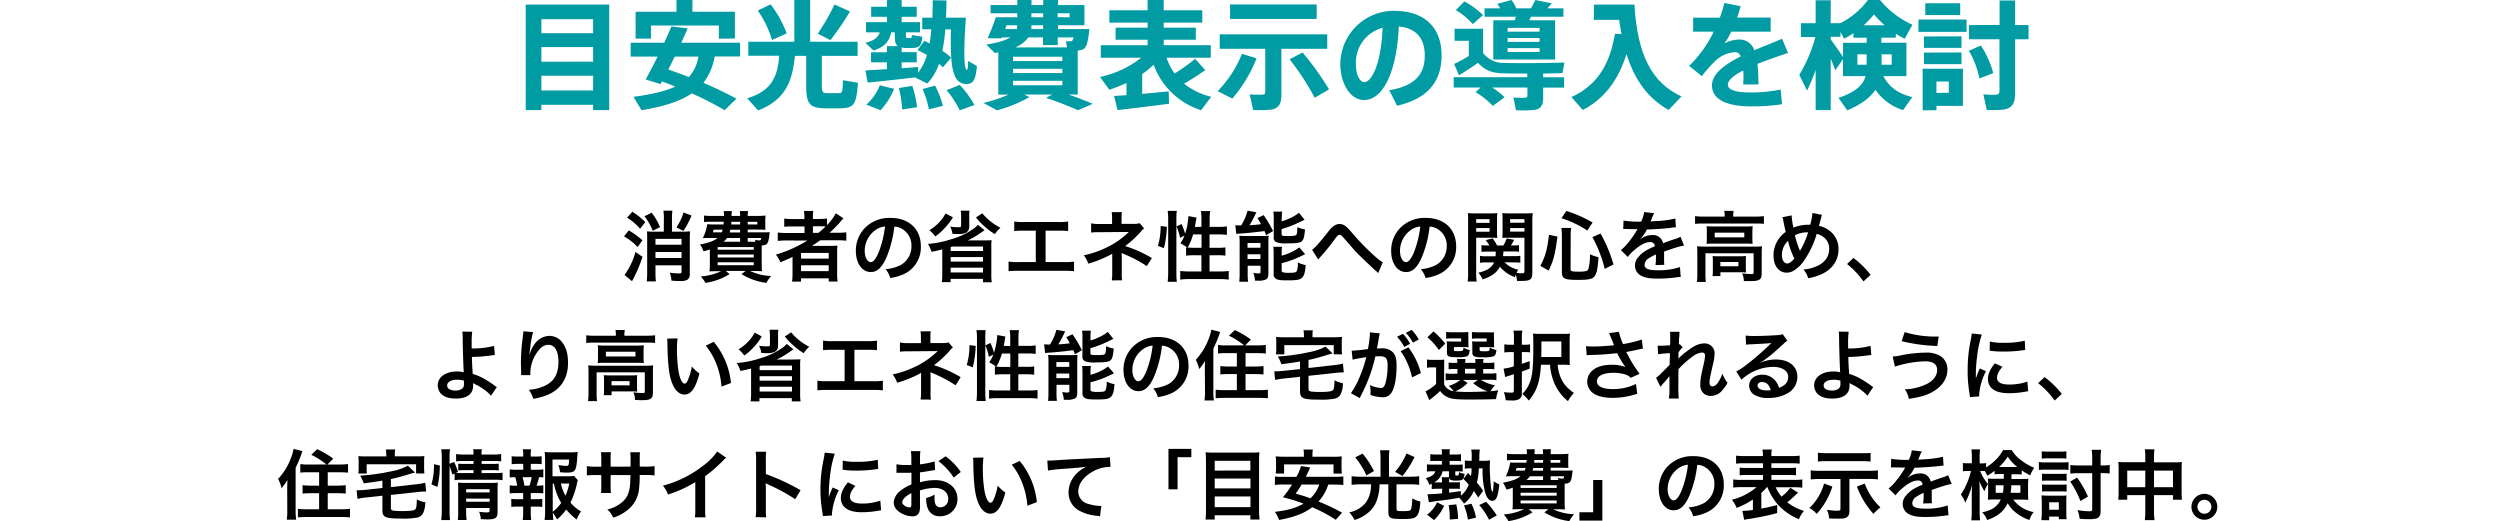 <svg xmlns="http://www.w3.org/2000/svg" viewBox="0 0 850 177.21"><defs><style>.cls-1{fill:none;}.cls-2{fill:#009ba3;}</style></defs><g id="レイヤー_2" data-name="レイヤー 2"><g id="レイヤー_1-2" data-name="レイヤー 1"><rect class="cls-1" y="86.11" width="850" height="70" rx="21.6"/><path class="cls-2" d="M184.07,35.63v1.8h-5.32V1.56h28.39V37.43h-5.48v-1.8Zm17.59-24.35V6.52H184.07v4.76Zm0,9.68V16H184.07V21Zm0,9.79v-5H184.07v5Z"/><path class="cls-2" d="M239.18,28.16c4.08,1.75,7.8,3.55,11.2,5.39l-4,3.92a111.38,111.38,0,0,0-11.15-5.72c-3.76,2.56-9.2,4.44-17.12,5.72l-2.72-4.56c6.4-.8,11-2,14.2-3.47-1.44-.61-3-1.17-4.52-1.76l-.48.92L219.51,27c1.16-2,2.6-4.8,4.08-7.76h-9.16V14.52h11.4c.92-2,1.76-3.88,2.44-5.52l5.56.64c-.68,1.48-1.4,3.16-2.2,4.88h20V19.2h-8.64A20.56,20.56,0,0,1,239.18,28.16Zm5.24-15V8.68H221.35v4.44h-5.24V4H230V0h5.43V4h14.44v9.08Zm-7,6.08h-8c-.76,1.52-1.48,3-2.2,4.4,2.44.84,4.8,1.68,7,2.56A13.46,13.46,0,0,0,237.46,19.2Z"/><path class="cls-2" d="M257.75,37.55l-3.68-4.12c8.32-2.6,10.28-7.31,10.88-14.47H254.43V14.2h15.64V0h5.39V14.2h16.12V19H279.42V29c0,2.31.32,2.63,1.6,2.67h4.12c1.2,0,1.4-.32,1.44-4.39l5.12.87c-.52,7.64-1.44,8.6-6.16,8.68-1.52,0-3.64,0-5,0-5.27-.12-6.43-1.44-6.43-7.83V19h-3.84C269.35,28,266.87,34,257.75,37.55ZM262,1.48a37.68,37.68,0,0,1,5.48,9.88l-5,2.24a34.22,34.22,0,0,0-4.84-10Zm27,2.4a94.44,94.44,0,0,1-6.64,9.76l-4.32-2.2a70.1,70.1,0,0,0,5.68-9.92Z"/><path class="cls-2" d="M301.55,23.52V21.2h-5.4V17.76h5.4V15.68h3.68c-.84-.6-1-1.8-1-4V11H303c-.64,3-2.16,5-6,6.16l-2.8-2.6c3-.68,4.36-1.88,4.92-3.56h-4.68V7.52h7.12V5.72h-5.36V2.28h5.36V0h5V2.28h5.12V5.72h-5.12v1.8h6.24V11H308v.68c0,1,0,1.24.52,1.24a4.52,4.52,0,0,0,1,0c.44,0,.48-.12.52-1l3.56.56c-.32,3.24-1,3.8-3.76,3.84h-1.8a12,12,0,0,1-1.48-.16v1.56h5.12V21.2h-5.12v2c2-.16,4-.28,5.6-.4l0,1.92a18.45,18.45,0,0,0,3-6c-1-.6-2.08-1.16-3.2-1.72l2.32-3.12c.63.28,1.19.6,1.8.88.23-1.52.43-3.12.55-4.8h-3.07V6H317c.08-1.92.12-3.88.12-5.92l4.68.08c0,2-.08,4-.16,5.84h6.76c-.88,12.28-.56,17.64.28,17.72.28,0,.44-.32.48-3,1,.56,2,1.12,3,1.8-.52,5.24-1.48,6.19-4.12,6-4.28-.4-5-6.32-4.72-18.52h-1.92a55.15,55.15,0,0,1-1,7.28,23.09,23.09,0,0,1,3,2.32l-2.84,3.32c-.4-.44-.84-.84-1.28-1.24a18.44,18.44,0,0,1-4,6.71l-4.16-2.07c-5,.6-12,1.36-16.12,1.76l-.76-4.12C296.07,23.84,298.71,23.68,301.55,23.52ZM304,30.19a24.18,24.18,0,0,1-4.6,7.28l-4.84-1.88A17.88,17.88,0,0,0,299.15,29Zm6.2-1a39.66,39.66,0,0,1,1.6,7.28l-5.08.72a37.55,37.55,0,0,0-1.08-7.27Zm7.71-.08A29.53,29.53,0,0,1,320.58,36l-4.76,1.16a30.49,30.49,0,0,0-2.15-6.88Zm8.4-.24a33.46,33.46,0,0,1,5,6.84l-5,1.8a32.14,32.14,0,0,0-4.48-6.84Z"/><path class="cls-2" d="M339,37.51,334.35,35a48.83,48.83,0,0,0,8.56-2.84h-3.48V17.8l-1.2.24-2.88-2.88c4-.68,6.56-1.44,8.16-2.44h-2.92l-.12.32L335.79,13a73.36,73.36,0,0,0,2.8-7.12h7.28V4.52h-9.08V1.72h9.08V0h4.84V1.72h4V0h5V1.72h9V8.6h-9V9.88h10.68c-.48,4.84-1.08,6.56-2.4,7a6.63,6.63,0,0,1-1.56.32V32.15h-3.12c3,1,5.64,2.08,8.24,3.16l-5,2.16c-3-1.32-6.6-2.76-10.92-4.2l2.12-1.12h-9.51L350,33A46.65,46.65,0,0,1,339,37.51Zm2.72-27.63h4a6.62,6.62,0,0,0,.12-1.28h-3.64C342.07,9,341.91,9.44,341.75,9.88Zm19.47,9.4H344.43v1.48h16.79Zm0,4.12H344.43v1.44h16.79Zm0,4.08H344.43V29h16.79Zm1.6-11.36-.4-2.08c.44,0,1.16,0,1.48,0,.16,0,.28,0,.36,0,.32-.08.6-.44.8-1.32h-5.4v2.6h-5v-2.6h-5a10,10,0,0,1-4.48,3.4ZM350.67,9.88h4V8.6h-4v.2A9.75,9.75,0,0,1,350.67,9.88Zm0-4h4V4.52h-4Zm13,0V4.52h-4.08V5.84Z"/><path class="cls-2" d="M383,32.35V28.19a44.07,44.07,0,0,1-5.84,2.32L374,26.16a34.11,34.11,0,0,0,14-6.52H374.27V15.36h15.92V13.52H379.31V9.4h10.88V7.68h-13V3.48h13V0h5.48V3.48h13.11v4.2H395.67V9.4h10.91v4.12H395.67v1.84h16v4.28H396.62A22.93,22.93,0,0,0,399.34,25a63.48,63.48,0,0,0,7-5l3.44,3.84a82.56,82.56,0,0,1-7.2,4.6,23.31,23.31,0,0,0,9.24,4.47l-3.44,4.56A25.33,25.33,0,0,1,392.23,22a27.28,27.28,0,0,1-3.88,3.16v6.75c3.24-.28,6.52-.6,9-.84l.12,4.2c-5.07.68-12.95,1.64-17.51,2.16l-1.16-4.8C380,32.55,381.39,32.47,383,32.35Z"/><path class="cls-2" d="M427.23,19.84A48,48,0,0,1,419,33.51L414,31a39.15,39.15,0,0,0,8.28-12.71Zm8.44,12.51c0,2.88-.88,4.52-3.48,4.92a42.05,42.05,0,0,1-6.12.12l-1.16-5.32a28.14,28.14,0,0,0,4.4.08c.68,0,.88-.36.88-1V16.6H414.71V11.68h36.55V16.6H435.67Zm12-30.83V6.44H418.23V1.52Zm-4.8,16.32a97.88,97.88,0,0,1,9,12.55l-4.88,2.84a88.54,88.54,0,0,0-8.52-13.07Z"/><path class="cls-2" d="M455.71,21.8A18.21,18.21,0,0,1,473.87,3.68c11.95,0,16.27,7.16,16.27,15.08,0,7.64-3.4,14.55-15.16,17.19l-2.63-5.28c9.63-1.6,12.07-6.23,12.07-11.79S481.78,9.6,475.59,9c-.61,14.88-5.16,25-11.8,25-4.92,0-8.08-6-8.08-12.15Zm5.28-.12c0,3.68,1.28,6.24,2.92,6.24,2.4,0,5.76-6.28,6.16-18.48A12.28,12.28,0,0,0,461,21.68Z"/><path class="cls-2" d="M503.43,29.75h-9.16V26.24h25V25c-3.28,0-6.39,0-8.43-.08-3.56-.12-5.84-.92-8.32-3.56-2.36,1.68-4.48,3-6.48,4.24,0,0,0-.08-1.64-3.84a53.17,53.17,0,0,0,5-2.72V13.88h-4.84V9.76h9.68V18a8.67,8.67,0,0,0,7.24,3.4c4.43.12,15.31.08,20.43-.16l-.68,3.64-6.56.12v1.28h7.12v3.51h-7.12v3.56c0,2.36-.76,3.64-2.84,4a40.26,40.26,0,0,1-6.39.12l-.88-4.32a36,36,0,0,0,4,.08c.56,0,.76-.28.76-.76V29.75h-12a25.21,25.21,0,0,1,4.24,3.32L507.55,36a27.45,27.45,0,0,0-5.88-4.68ZM497.87.48a28.45,28.45,0,0,1,6.36,4.64L500.75,8.2A24.13,24.13,0,0,0,495,3.44Zm17.19,6.4c.13-.4.21-.8.33-1.2H504.75V2.84h5.32a12.12,12.12,0,0,0-1-1.52L513.9,0a10.58,10.58,0,0,1,1.61,2.84h5A24.75,24.75,0,0,0,522,0l5.56,1.12c-.4.56-.92,1.12-1.44,1.72h5.44V5.68h-11c-.2.4-.4.8-.64,1.2h8.8V20.24h-21V6.88Zm-2.47,3.88h10.87V9.48H512.59Zm0,3.48h10.87V12.92H512.59Zm0,3.44h10.87V16.36H512.59Z"/><path class="cls-2" d="M551.31,11.56c-.33-1.52-.57-3.16-.81-4.8h-8.59V1.56H555.7c1,16.84,5.76,26.52,16,31.23l-4.36,4.6c-7-3.92-11.56-10.15-14.32-19-2.12,6.64-6,14.43-14.87,19-1.28-1.44-2.52-2.88-3.88-4.4,11.56-5.07,13.79-15.87,14.83-21.51Z"/><path class="cls-2" d="M607.94,18c-3,1-6.84,2.32-10.4,3.72a69.06,69.06,0,0,1,.32,7H592.7c0-.79.08-1.47.08-2.15,0-1,0-1.84-.08-2.6-3.08,1.56-5.23,3.24-5.23,4.87s2.55,2.6,7.79,2.6a50.59,50.59,0,0,0,10.16-1l.48,5a65.53,65.53,0,0,1-10.6.72c-8.28,0-13.23-2.4-13.23-7.12,0-4,4.48-7.19,9.79-9.87-.48-1-1.08-1.44-1.76-1.44A10.71,10.71,0,0,0,582.91,21a49.72,49.72,0,0,0-4.28,4.88l-4.32-3.48a41.2,41.2,0,0,0,8.36-11.64h-7V6h9.08a42.45,42.45,0,0,0,1.52-5l5.55,1.12q-.54,2-1.2,3.84h11.4v4.8h-13.4a24.28,24.28,0,0,1-2.31,4,11.11,11.11,0,0,1,4.91-1.32,5.22,5.22,0,0,1,5.24,3.64c3.52-1.48,7-2.8,9.44-3.92Z"/><path class="cls-2" d="M650.18,33l-3.12,4.44a17.75,17.75,0,0,1-9.4-6.92c-1.72,2.56-4.68,4.92-9.59,7l-3-4.24c5.88-2,8.4-4.39,9.24-7.39h-7.68v-5.8L624,23.92c-.4-1.12-.92-2.52-1.56-4V37.43h-5.12V23.8a61.76,61.76,0,0,1-2.92,7l-2.64-5.35a49.73,49.73,0,0,0,5.48-12.88h-4.92V7.88h5V.08h5.12v7.8h3.28A26.72,26.72,0,0,0,635.1,0h4.12a30,30,0,0,0,11,8.4l-2.64,4.8c-1-.52-2-1.08-3-1.72v1.32h-4.92v1.72h8.52V25.88h-7.84C642.38,29.83,645.94,32.07,650.18,33ZM634.66,14.56V12.84h-4.47V11.28A29.54,29.54,0,0,1,627,13.16l-1.24-2.28v1.64h-3.32v.88c1.52,2.08,3.16,4.4,4.2,6V14.56ZM631.51,22h3.15V18.48h-3.15ZM640.78,8.6a39.68,39.68,0,0,1-3.64-3.68,38.89,38.89,0,0,1-3.48,3.68ZM643.18,22V18.48h-3.44V22Z"/><path class="cls-2" d="M668.63,6.64v4.2H652.27V6.64ZM658.39,23.36h9V36h-9v1.48h-4.68V23.36h4.68Zm8.52-11v3.92H654.15V12.4Zm0,5.48V21.8H654.15V17.88Zm-.44-16.72v4H654.59v-4Zm-3.88,30.43V27.72h-4.2v3.87Zm10.92-16.07a32.1,32.1,0,0,1,4.19,9.36L673,26.68a30.32,30.32,0,0,0-3.59-9.44Zm6.35-7V.16h5.28V8.52h4.56v4.84h-4.56V31.79c0,3.24-.92,5-4,5.48a41.41,41.41,0,0,1-5.64.12l-1.15-5.32a28.44,28.44,0,0,0,4.35.12c.88-.08,1.12-.56,1.12-1.36V13.36H669.47V8.52Z"/><path d="M213.79,78.32a29.12,29.12,0,0,1,4.63,3.38L216.81,84a19.85,19.85,0,0,0-4.63-3.63Zm4.66,9a47.67,47.67,0,0,1-3.56,8.29l-2.55-2.13a23.9,23.9,0,0,0,3.72-7.82ZM215,72a24.43,24.43,0,0,1,4.4,3.51l-1.77,2.26A18.76,18.76,0,0,0,213.2,74Zm6.58.31a23,23,0,0,1,2.84,4.91l-2.5,1.25a18.54,18.54,0,0,0-2.81-4.94Zm4.14,1.9a18.6,18.6,0,0,0-.16-2.58h3.07a18.34,18.34,0,0,0-.16,2.55v4.58h3.75a18.24,18.24,0,0,0,2.42-.11,22.65,22.65,0,0,0-.11,2.68V93.07a2.19,2.19,0,0,1-.83,2.05,4.45,4.45,0,0,1-2.39.42c-.81,0-1.61,0-3-.13a11,11,0,0,0-.59-2.71,21.86,21.86,0,0,0,3,.26c.83,0,1-.1,1-.6V90.21h-8.86v2.47a25.37,25.37,0,0,0,.15,3H219.9a29.13,29.13,0,0,0,.14-3V81.16c0-1.15,0-2-.08-2.5a17.49,17.49,0,0,0,2.41.11h3.31Zm6,7h-8.86v2h8.86Zm-8.86,6.5h8.86V85.68h-8.86Zm12.27-14.43a30.16,30.16,0,0,1-2.76,5.23L230,77.31a19,19,0,0,0,2.4-5.07Z"/><path d="M259.5,79c1.15,0,1.62,0,2.21-.08-.07.44-.07.44-.23,1.77-.31,2.18-.73,2.67-2.5,2.78v6a25.51,25.51,0,0,0,.11,2.76c-.55-.06-1.69-.08-2.76-.08h-1.25a17.87,17.87,0,0,0,7.1,1.69,12.62,12.62,0,0,0-1.61,2.34,21,21,0,0,1-8.48-3l1.43-1.06h-6.76l1.3,1.06a21,21,0,0,1-8.21,3A10.83,10.83,0,0,0,238.26,94a20.17,20.17,0,0,0,6.94-1.79H244c-1.12,0-2.16,0-2.76.08a25.09,25.09,0,0,0,.11-2.6V84.8c-.7.26-1.07.36-2.08.67L239,85a6.38,6.38,0,0,0-1-1.85c3.3-.7,4.58-1.17,6-2.24h-2.89c-.55,0-1.43,0-2.16.06a16.26,16.26,0,0,0,1.51-4.74,19.45,19.45,0,0,0,2.18.08H246c.05-.62.08-.62.08-.91h-4.22a15.09,15.09,0,0,0-2.49.13V73.28a15.72,15.72,0,0,0,2.49.13h4.3a9.76,9.76,0,0,0-.11-1.64h2.78a13.9,13.9,0,0,0-.1,1.64h2.91a7.43,7.43,0,0,0-.13-1.64h2.84a7.26,7.26,0,0,0-.13,1.64h3.53a23.22,23.22,0,0,0,2.55-.13,13.23,13.23,0,0,0-.1,2v1a13.4,13.4,0,0,0,.07,1.84c-.83,0-1.61-.07-2.54-.07h-3.51V79Zm-16.85-.91a6.76,6.76,0,0,1-.31.91h3.07c.13-.37.18-.52.31-.91ZM244,84.9h12.27V84H244Zm0,2.63h12.27v-1H244Zm0,2.63h12.27v-1H244Zm7.64-9.24h-4.47A6,6,0,0,1,246,82.2h5.64Zm-3.33-2.8-.23.91h3.56v-.91Zm.34-2.71c0,.37,0,.5,0,.91h3v-.91Zm5.57.91h3.27v-.91h-3.27Zm2.67,5.88a2.41,2.41,0,0,0-.26-.7,6.24,6.24,0,0,0,1.46.23c.52,0,.62-.1.7-.81h-4.57V82.2h2.67Z"/><path d="M267.56,81.76a27.21,27.21,0,0,0-3.12.15V79.05a21.79,21.79,0,0,0,3.17.16h5.93V77h-3.9a28.18,28.18,0,0,0-3,.1V74.32a22.37,22.37,0,0,0,3.07.16h3.79V74a14.37,14.37,0,0,0-.15-2.28h3.17A11,11,0,0,0,276.4,74v.45h1.88a21.27,21.27,0,0,0,2.91-.16v2.24a18.12,18.12,0,0,0,3-4l2.58,1.69c-.18.19-.57.63-1.17,1.33a38.32,38.32,0,0,1-3.54,3.59h2.68a20.91,20.91,0,0,0,3-.16v2.86a28,28,0,0,0-3.22-.15H278.9c-1,.7-1.64,1.14-2.81,1.9.57,0,1.43,0,2.11,0H282c1.25,0,2,0,2.73-.08a24.78,24.78,0,0,0-.1,2.84v6.42a21.26,21.26,0,0,0,.15,2.94h-3V94.63h-9.44v1.12H269.3a23,23,0,0,0,.16-2.94v-4c0-.42,0-1,0-1.46-1.59.78-2.14,1-4.14,1.82a9.45,9.45,0,0,0-1.53-2.6,43.4,43.4,0,0,0,10.71-4.78Zm4.79,6.16h9.41V86h-9.41Zm0,4.26h9.41v-2h-9.41Zm5.87-13a24.18,24.18,0,0,0,2.5-2.19c-.7,0-1.14-.07-2.18-.07H276.4v2.26Z"/><path d="M301.36,87.61c-1.48,3.35-3.14,4.89-5.28,4.89-3,0-5.09-3-5.09-7.21a11.12,11.12,0,0,1,2.86-7.56,11.63,11.63,0,0,1,8.94-3.64c6.24,0,10.3,3.79,10.3,9.64a10,10,0,0,1-6.32,9.7,16.92,16.92,0,0,1-4.08,1.09,8.19,8.19,0,0,0-1.59-3,13.8,13.8,0,0,0,5.18-1.43,7.28,7.28,0,0,0,3.61-6.5,6.44,6.44,0,0,0-3.2-5.77,5.58,5.58,0,0,0-2.62-.78A37.86,37.86,0,0,1,301.36,87.61Zm-3.82-9.31a8.72,8.72,0,0,0-3.54,7c0,2.13.92,3.82,2.06,3.82.86,0,1.74-1.09,2.68-3.33A34.51,34.51,0,0,0,300.9,77,6.61,6.61,0,0,0,297.54,78.3Z"/><path d="M334.77,78.27l-1.66,1.12a24.38,24.38,0,0,1-4.06,2.34c1.43,0,1.43,0,2,0h3.66c.91,0,1.56,0,2.45-.08a12.15,12.15,0,0,0-.11,2.21v9.44a15.76,15.76,0,0,0,.16,2.68h-3V94.81h-11v1.12h-3a18.65,18.65,0,0,0,.16-2.65V84.8c-1.22.31-2.18.54-3.64.81a12.37,12.37,0,0,0-1.22-2.68,34.12,34.12,0,0,0,8-1.62,24.67,24.67,0,0,0,7.7-3.69,7.17,7.17,0,0,0,1.27-1.19ZM324,73.88A20.1,20.1,0,0,1,321,77.75a17.86,17.86,0,0,1-3,2.63,13.59,13.59,0,0,0-2-2.13,14.65,14.65,0,0,0,3.32-2.66,11.52,11.52,0,0,0,2.14-3Zm5.66-2.26a8.41,8.41,0,0,0-.12,1.76v3.67a2.17,2.17,0,0,1-1.36,2.18,5.94,5.94,0,0,1-2.44.34c-.44,0-1,0-1.93-.08a6.43,6.43,0,0,0-.75-2.44,16.67,16.67,0,0,0,2.57.21c1,0,1.15-.08,1.15-.52v-3.3a11.65,11.65,0,0,0-.13-1.82ZM323.23,84v1.35h11V83.81H323.8Zm0,4.94h11V87.4h-11Zm0,3.7h11V91h-11ZM334,72.53a17.58,17.58,0,0,0,2.65,2.62,17.1,17.1,0,0,0,3.49,2.26,14.41,14.41,0,0,0-1.88,2.19,20.76,20.76,0,0,1-3.58-2.68,19.65,19.65,0,0,1-2.84-3Z"/><path d="M355.5,89.11h6.29a18.34,18.34,0,0,0,3.38-.18v3.28a27.56,27.56,0,0,0-3.33-.13h-15.6a27.56,27.56,0,0,0-3.33.13V88.93a18.27,18.27,0,0,0,3.38.18h5.88V78.43h-4a25.6,25.6,0,0,0-3.33.13V75.31a19.42,19.42,0,0,0,3.38.18h11.57a19.42,19.42,0,0,0,3.38-.18v3.25a25.24,25.24,0,0,0-3.33-.13H355.5Z"/><path d="M378,95.33a14.87,14.87,0,0,0,.16-2.31V86.23a4.17,4.17,0,0,1-.78.49,41.13,41.13,0,0,1-7.34,2.92,10.6,10.6,0,0,0-1.53-2.84,32,32,0,0,0,7.23-2.42,27.84,27.84,0,0,0,8.06-5.51h-.55c-.15,0-.15,0-9.51.08a18.36,18.36,0,0,0-2.76.13V75.93a13,13,0,0,0,2.78.24h4.35V74a10.36,10.36,0,0,0-.14-1.87h3.49a8.69,8.69,0,0,0-.13,1.82v2.16h4.39a5.67,5.67,0,0,0,1.77-.23L389,77.67a6.22,6.22,0,0,0-1.14,1.12,34.1,34.1,0,0,1-5.31,4.87,42.11,42.11,0,0,1,9.08,4.08l-1.72,2.73A46.16,46.16,0,0,0,382,86.31c-.34-.16-.39-.16-.65-.29,0,.31.05,1,.05,1.28V93a11.61,11.61,0,0,0,.13,2.31Z"/><path d="M393.69,83.6a23.29,23.29,0,0,0,.93-6.76l2.11.26a32.91,32.91,0,0,1-1,7.28ZM397,95.82a24.76,24.76,0,0,0,.18-3.27V74.45a17.42,17.42,0,0,0-.18-2.76h3.12a22,22,0,0,0-.15,2.76V92.76a26.09,26.09,0,0,0,.15,3.06Zm11.49-18.69v-2.6a17.59,17.59,0,0,0-.18-2.76h3.15a17.34,17.34,0,0,0-.18,2.76v2.6h3a17.54,17.54,0,0,0,2.86-.16v2.89a22.68,22.68,0,0,0-2.84-.16h-3.06v4.55h2.6a18.56,18.56,0,0,0,2.8-.13v2.81a20.06,20.06,0,0,0-2.83-.15h-2.57v5.51h3.53a22.09,22.09,0,0,0,3-.16v2.94a21,21,0,0,0-3-.18H404.35a21.22,21.22,0,0,0-3.07.18V92.13a22.47,22.47,0,0,0,3.07.16h4.13V86.78h-2.34a22.21,22.21,0,0,0-2.88.15V84.12l.41.06a15.16,15.16,0,0,0-2.34-1.46,10.75,10.75,0,0,0,1.38-2.6l-1.51.73A14.87,14.87,0,0,0,400,77l1.74-.83a20.58,20.58,0,0,1,1.19,3.3,21.91,21.91,0,0,0,1.12-6l2.79.52a6,6,0,0,0-.19.93c-.08.5-.26,1.56-.39,2.24Zm-2.83,2.57a19.64,19.64,0,0,1-1.87,4.48c.57,0,1.14.07,2,.07h2.73V79.7Z"/><path d="M420,76.56a11.57,11.57,0,0,0,1.24.07,2.36,2.36,0,0,0,.32,0H422a17.89,17.89,0,0,0,2.18-5l3,.55a7.86,7.86,0,0,0-.5,1c-.31.68-1.25,2.42-1.84,3.41,1.66-.11,2.28-.16,3.9-.37-.47-.91-.63-1.14-1.2-2.08l2.08-1a38.9,38.9,0,0,1,3.23,5.43l-2.35,1.38c-.28-.67-.41-1-.59-1.4-1.67.26-6.09.73-7.88.83a12.32,12.32,0,0,0-1.69.18Zm1.48,6a22.2,22.2,0,0,0-.11-2.39c.58,0,1,.08,1.88.08H429a18.46,18.46,0,0,0,2.34-.11c-.06.73-.08,1.15-.08,2.45V92.94c0,1.12-.21,1.71-.73,2a5.38,5.38,0,0,1-2.73.49c-.23,0-.62,0-1.09,0a11.09,11.09,0,0,0-.57-2.65,8.68,8.68,0,0,0,1.74.18c.54,0,.65-.07.7-.46V90.34h-4.37v2.57a23.54,23.54,0,0,0,.13,2.89h-3a22.67,22.67,0,0,0,.13-2.84Zm2.68,1.67h4.39V82.61h-4.39Zm0,3.84h4.39V86.46h-4.39Zm11.59-12.81a16.19,16.19,0,0,0,2.89-1.1,12.89,12.89,0,0,0,3-1.82l1.92,2.4c-.55.23-.55.23-1.82.85a34.93,34.93,0,0,1-6,2.29v1.64c0,.62.24.73,1.87.73,2.11,0,2.71-.08,3.05-.34s.39-.78.44-2.7a9.63,9.63,0,0,0,2.6.8c-.21,2.45-.44,3.33-1,3.93s-1.67.8-5.07.8a9.19,9.19,0,0,1-3.56-.36,1.56,1.56,0,0,1-1-1.72V74.19a12.49,12.49,0,0,0-.13-2.24h3a11.56,11.56,0,0,0-.13,2.11Zm0,11.67a17,17,0,0,0,6-2.81l2,2.29c-.75.42-3.3,1.56-4.11,1.87a36.28,36.28,0,0,1-3.87,1.2v2.44c0,.44.16.6.65.71a8,8,0,0,0,1.85.13c1.71,0,2.36-.13,2.59-.52a7.5,7.5,0,0,0,.42-3,10.21,10.21,0,0,0,2.65.89c-.18,2.44-.46,3.43-1.14,4.19s-1.61,1-4.89,1c-2.55,0-3.38-.11-4.05-.52a1.69,1.69,0,0,1-.81-1.69V86.23a13.24,13.24,0,0,0-.13-2.32h3a10.34,10.34,0,0,0-.13,2.16Z"/><path d="M446.1,84.93c1.12-.78,2.24-2.06,5.67-6.37a8.31,8.31,0,0,1,1.61-1.64,3.6,3.6,0,0,1,2.08-.78,3.73,3.73,0,0,1,2.35,1A18.2,18.2,0,0,1,459.55,79a82.92,82.92,0,0,0,7.77,8,16.87,16.87,0,0,0,2.83,2.18l-1.58,3.69a4.92,4.92,0,0,0-.76-.75c-1.35-1.2-3.4-3.15-5.3-5s-2-2.1-4.81-5.27c-1.61-1.85-1.77-2-2.26-2s-.68.23-1.56,1.4a73.37,73.37,0,0,1-5.12,6.3,4.2,4.2,0,0,0-.55.7Z"/><path d="M483.36,87.61c-1.48,3.35-3.14,4.89-5.28,4.89-3,0-5.09-3-5.09-7.21a11.12,11.12,0,0,1,2.86-7.56,11.63,11.63,0,0,1,8.94-3.64c6.24,0,10.3,3.79,10.3,9.64a10,10,0,0,1-6.32,9.7,16.92,16.92,0,0,1-4.08,1.09,8.19,8.19,0,0,0-1.59-3,13.85,13.85,0,0,0,5.18-1.43,7.28,7.28,0,0,0,3.61-6.5,6.44,6.44,0,0,0-3.2-5.77,5.58,5.58,0,0,0-2.62-.78A37.86,37.86,0,0,1,483.36,87.61Zm-3.82-9.31a8.72,8.72,0,0,0-3.54,7c0,2.13.91,3.82,2.06,3.82.86,0,1.74-1.09,2.68-3.33A34.51,34.51,0,0,0,482.9,77,6.61,6.61,0,0,0,479.54,78.3Z"/><path d="M501.9,92.57a21.38,21.38,0,0,0,.16,3.15H499a22.13,22.13,0,0,0,.16-3.22V75.36c0-1.35,0-2.08-.1-2.91a22.64,22.64,0,0,0,2.65.1h4.7a21.9,21.9,0,0,0,2.66-.1c-.06.73-.08,1.4-.08,2.42v3.69a21.89,21.89,0,0,0,.08,2.34c-.71-.05-1.46-.08-2.42-.08H501.9Zm0-16.79h4.55V74.5H501.9Zm0,3h4.55V77.54H501.9Zm9.67,10.4a8.69,8.69,0,0,0,4.63,2.5,8.19,8.19,0,0,0-.57,1.09,11.4,11.4,0,0,0,1.87.15c.65,0,.81-.13.81-.7V80.82h-5.12c-.92,0-1.72,0-2.4.08a23.26,23.26,0,0,0,.08-2.34V74.87c0-1,0-1.67-.08-2.42a22.33,22.33,0,0,0,2.65.1h5a23.44,23.44,0,0,0,2.68-.1,22.25,22.25,0,0,0-.13,2.88V92.6c0,2.44-.6,2.91-3.69,2.91-.53,0-.84,0-1.51,0a8.87,8.87,0,0,0-.44-2.14c-.13.34-.16.47-.29.86a12.2,12.2,0,0,1-5.1-3.53c-1.14,2.08-2.78,3.27-5.87,4.29a7.91,7.91,0,0,0-1.46-2.27A10.78,10.78,0,0,0,506,91.46a5.36,5.36,0,0,0,2-2.24h-2.55a13.76,13.76,0,0,0-2.26.13V87a11.4,11.4,0,0,0,2.08.13h3.22c.05-.58.05-.81.08-1.59h-3a11.77,11.77,0,0,0-1.87.11V83.34a11.09,11.09,0,0,0,1.82.11h.88a12.57,12.57,0,0,0-1.27-1.8l2.39-.6a19.56,19.56,0,0,1,1.48,2.4h2.14a11.78,11.78,0,0,0,1.14-2.4l2.52.5a19.87,19.87,0,0,1-1.09,1.9h.88a11.91,11.91,0,0,0,1.88-.11v2.27a11.25,11.25,0,0,0-1.85-.11h-3.48c0,.57-.06,1-.11,1.59h3.8a11.26,11.26,0,0,0,2.08-.13v2.39a11.39,11.39,0,0,0-2.11-.13Zm1.87-13.44h4.87V74.5h-4.87Zm0,3h4.87V77.54h-4.87Z"/><path d="M523.71,90.39c1.75-3.33,2.32-5.38,2.94-10.56l2.89.6c-.86,6.29-1.3,8-3,11.57ZM534,91.59c0,.65.49.77,2.89.77,2.08,0,2.83-.18,3.12-.77a17.12,17.12,0,0,0,.57-5.15,12.43,12.43,0,0,0,2.91,1c-.23,3.51-.5,5-1.07,6.08-.73,1.33-1.87,1.64-6,1.64-4.6,0-5.38-.42-5.38-2.78V80.14a18.73,18.73,0,0,0-.18-2.65h3.35a16.25,16.25,0,0,0-.18,2.58Zm5.69-13.21a35.25,35.25,0,0,0-8.79-4.19l1.67-2.47a45.64,45.64,0,0,1,8.92,3.93Zm5.91,13.05a42.74,42.74,0,0,0-4.19-10.79l2.78-1.25a49.37,49.37,0,0,1,4.4,10.53Z"/><path d="M552,75a31.72,31.72,0,0,0,6,.34,10,10,0,0,0,1-3.23l3.41.37a18.11,18.11,0,0,0-1,2.34c-.13.28-.18.36-.24.47.21,0,.21,0,1.64-.11a35.32,35.32,0,0,0,6.81-.88l.19,3c-.73,0-.73,0-2.06.21-1.9.23-5.2.44-7.82.52a13.74,13.74,0,0,1-2.4,3.46l0,0,.52-.39a6.27,6.27,0,0,1,3.67-1.17,3.41,3.41,0,0,1,3.71,2.76c2-.73,3.33-1.2,4-1.41a8,8,0,0,0,1.93-.78l1.22,3a22.63,22.63,0,0,0-2.89.71q-.54.15-3.9,1.32v.29c0,.67,0,.67,0,1v1c0,.44,0,.67,0,.86a10.88,10.88,0,0,0,.08,1.37l-3,.08a21.4,21.4,0,0,0,.15-3v-.62a16.49,16.49,0,0,0-2.5,1.35A2.74,2.74,0,0,0,559.15,90c0,1.35,1.25,1.89,4.4,1.89a22.6,22.6,0,0,0,7.64-1.09l.26,3.36a7.27,7.27,0,0,0-1.19.1,46.68,46.68,0,0,1-6.66.47c-2.76,0-4.47-.31-5.8-1.09a3.78,3.78,0,0,1-1.9-3.36,4.08,4.08,0,0,1,1.15-2.88c1.17-1.46,2.65-2.45,5.59-3.67a1.43,1.43,0,0,0-1.59-1.41c-1.51,0-3.33.91-5.33,2.68a11.58,11.58,0,0,0-2.26,2.37l-2.37-2.34a15.63,15.63,0,0,0,2.34-2.32,33.3,33.3,0,0,0,3.12-4.44,1.56,1.56,0,0,1,.21-.34l-.44,0c-.42,0-2.71-.06-3.28-.06l-.73,0a3.69,3.69,0,0,0-.41,0Z"/><path d="M586.4,73.33a7.73,7.73,0,0,0-.16-1.64h3.2a8.64,8.64,0,0,0-.15,1.62v.33H597a21,21,0,0,0,2.73-.15v2.62A21,21,0,0,0,597,76H579a20.76,20.76,0,0,0-2.68.13V73.49a22.29,22.29,0,0,0,2.84.15h7.2ZM577.09,86.1a22.64,22.64,0,0,0-.1-2.37,26.38,26.38,0,0,0,2.7.11h16.85a20.23,20.23,0,0,0,2.55-.11,21.37,21.37,0,0,0-.11,2.34V92.7c0,1.3-.13,1.8-.62,2.24s-1.3.62-3.12.62c-.55,0-.68,0-1.51,0-.41,0-.41,0-.83,0a5.88,5.88,0,0,0-.57-2.6c1.43.15,2.55.23,3.27.23.5,0,.63-.13.63-.55V86.1H579.85V93a17.9,17.9,0,0,0,.15,2.86h-3.06a19.67,19.67,0,0,0,.15-2.86Zm3.23-7.31c0-.83,0-1.27-.08-1.9a21.61,21.61,0,0,0,2.52.11h10.82a18.67,18.67,0,0,0,2.31-.11c0,.68-.08,1.07-.08,1.9V81a18.18,18.18,0,0,0,.08,1.92,20,20,0,0,0-2.44-.1H582.68a21.83,21.83,0,0,0-2.44.1,18.88,18.88,0,0,0,.08-1.92Zm13.26,12.12a16.29,16.29,0,0,0,.07,1.74c-.49-.05-1.45-.08-2.15-.08h-6.56v1.3h-2.67a14.77,14.77,0,0,0,.1-2.1v-3a16.15,16.15,0,0,0-.08-1.72,19.88,19.88,0,0,0,2.11.08h7.12c1,0,1.35,0,2.13-.08a14.88,14.88,0,0,0-.07,1.67ZM583,80.69h10.06V79.1H583Zm1.92,9.83h6.14V89.09h-6.14Z"/><path d="M609.15,73.23a26,26,0,0,0,.62,4.18,12.76,12.76,0,0,1,5-1h.7a20.1,20.1,0,0,0,.76-4l3.27.65a3,3,0,0,0-.25.73c-.37,1.41-.71,2.68-.81,3a9,9,0,0,1,3.48,1.56,7.68,7.68,0,0,1,3.17,6.45c0,3.82-2.21,6.92-6.08,8.56a19.7,19.7,0,0,1-4.24,1.25,7.54,7.54,0,0,0-1.61-3,11.74,11.74,0,0,0,4.24-1,7.51,7.51,0,0,0,3.64-2.78,6.26,6.26,0,0,0,.88-3.2,4.74,4.74,0,0,0-1.89-4,6.13,6.13,0,0,0-2.35-1.12,31.22,31.22,0,0,1-4.73,9.7A11.7,11.7,0,0,1,609.88,92a4.41,4.41,0,0,1-2.42.7c-2.68,0-4.47-2.34-4.47-5.85a9.72,9.72,0,0,1,4.16-8c-.13-.39-.6-2.65-.89-4.11a3.08,3.08,0,0,0-.26-.88Zm-3.3,13.49c0,1.69.73,2.86,1.77,2.86.72,0,1.56-.57,2.44-1.69a27.55,27.55,0,0,1-2.13-6A6.57,6.57,0,0,0,605.85,86.72ZM612,85.34a1.46,1.46,0,0,1,.15-.33,28.28,28.28,0,0,0,2.6-6,8.67,8.67,0,0,0-4.47,1A30.17,30.17,0,0,0,611.88,85a2.87,2.87,0,0,1,.13.39Z"/><path d="M630.16,87.71A30.39,30.39,0,0,1,636,93.43l-2.42,2.26A28,28,0,0,0,628,89.77Z"/><path d="M160.55,112.79a29.67,29.67,0,0,0-.18,4c0,.37,0,.44,0,1.69a28.17,28.17,0,0,0,7.62-.88l.26,3.14c-.52,0-.52,0-1.69.16a54.61,54.61,0,0,1-6.11.47c.05,2,.1,3.2.28,5.75a19,19,0,0,1,4.06,1.76,34.41,34.41,0,0,1,3.36,2.21,6.6,6.6,0,0,0,.78.52l-2,2.94a10.74,10.74,0,0,0-1.85-1.72,16.43,16.43,0,0,0-3.43-2.13c-.34-.18-.55-.28-.83-.46a7.14,7.14,0,0,1,.05.83c0,2.91-2.05,4.44-5.93,4.44-2.65,0-4.5-.75-5.46-2.23a4.7,4.7,0,0,1-.65-2.32c0-2.7,2.68-4.65,6.42-4.65a9.4,9.4,0,0,1,2.42.26.52.52,0,0,1,0-.26c-.1-.94-.33-8-.36-11.29a13.67,13.67,0,0,0-.13-2.28Zm-5.26,16.33c-1.95,0-3.25.78-3.25,1.93a1.42,1.42,0,0,0,.89,1.35,4.68,4.68,0,0,0,1.9.39,3.73,3.73,0,0,0,2.36-.7,1.83,1.83,0,0,0,.55-1.46c0-.47,0-1.2,0-1.22A8.23,8.23,0,0,0,155.29,129.12Z"/><path d="M181.27,112.92a26.15,26.15,0,0,0-.94,5c-.18,1.09-.28,2-.33,2.6h.07c.05-.16.05-.16.16-.57a10.59,10.59,0,0,1,1.64-3.1,6.22,6.22,0,0,1,4.94-2.65,5.42,5.42,0,0,1,4.44,2.34c1.3,1.74,1.88,3.85,1.88,6.92,0,5-2.34,8.76-6.71,10.69a22.8,22.8,0,0,1-5.1,1.45,10.23,10.23,0,0,0-1.53-3.07,14.94,14.94,0,0,0,5.69-1.48c3-1.53,4.39-4,4.39-8,0-3.74-1.24-5.82-3.48-5.82a3.86,3.86,0,0,0-2.81,1.38,12.43,12.43,0,0,0-3.27,8.4v.54l-3.12,0a2.48,2.48,0,0,0,0-.33v-.5c0-.75-.08-2.67-.08-3.19a67.84,67.84,0,0,1,.37-6.79l.39-3.23a6.35,6.35,0,0,0,.08-.88Z"/><path d="M209.4,113.83a8.47,8.47,0,0,0-.15-1.64h3.19a8.64,8.64,0,0,0-.15,1.62v.33H220a20.87,20.87,0,0,0,2.73-.15v2.62a21,21,0,0,0-2.71-.13H202a20.76,20.76,0,0,0-2.68.13V114a22.29,22.29,0,0,0,2.84.15h7.2Zm-9.31,12.77a22.64,22.64,0,0,0-.1-2.37,26.38,26.38,0,0,0,2.7.11h16.85a20.23,20.23,0,0,0,2.55-.11,21.49,21.49,0,0,0-.1,2.34v6.63c0,1.3-.13,1.8-.63,2.24s-1.3.62-3.12.62c-.54,0-.67,0-1.51-.05-.41,0-.41,0-.83,0a5.88,5.88,0,0,0-.57-2.6c1.43.15,2.55.23,3.28.23.49,0,.62-.13.62-.55V126.6H202.85v6.92a17.9,17.9,0,0,0,.15,2.86h-3.06a19.67,19.67,0,0,0,.15-2.86Zm3.23-7.31c0-.83,0-1.27-.08-1.9a21.61,21.61,0,0,0,2.52.11h10.82a18.67,18.67,0,0,0,2.31-.11c0,.68-.08,1.07-.08,1.9v2.24a18.18,18.18,0,0,0,.08,1.92,20,20,0,0,0-2.44-.1H205.68a21.83,21.83,0,0,0-2.44.1,18.88,18.88,0,0,0,.08-1.92Zm13.26,12.12a13.71,13.71,0,0,0,.08,1.74c-.5-.05-1.46-.08-2.16-.08h-6.56v1.3h-2.67a14.77,14.77,0,0,0,.1-2.1v-3a16.15,16.15,0,0,0-.08-1.72,19.88,19.88,0,0,0,2.11.08h7.12c1,0,1.35,0,2.14-.08a12.52,12.52,0,0,0-.08,1.67ZM206,121.19h10.06V119.6H206Zm1.92,9.83h6.14v-1.43h-6.14Z"/><path d="M230.38,115.05a30.34,30.34,0,0,0-.21,4,47.85,47.85,0,0,0,.5,7c.44,2.71,1.27,4.37,2.1,4.37.4,0,.76-.39,1.07-1.11a19.66,19.66,0,0,0,1.38-4.71,12.8,12.8,0,0,0,2.6,2.37c-1.35,5.07-2.86,7.17-5.07,7.17-1.74,0-3.15-1.27-4.19-3.77s-1.53-6.37-1.64-13.57a11.48,11.48,0,0,0-.1-1.67Zm12.3,1.17a25.88,25.88,0,0,1,5.85,14l-3.22,1.23a26.53,26.53,0,0,0-1.67-7.52,22.64,22.64,0,0,0-3.69-6.4Z"/><path d="M269.77,118.77l-1.66,1.12a24.38,24.38,0,0,1-4.06,2.34c1.43,0,1.43,0,2,0h3.66c.91,0,1.56,0,2.45-.08a12.15,12.15,0,0,0-.11,2.21v9.44a15.76,15.76,0,0,0,.16,2.68h-3v-1.12h-11v1.12h-3a18.65,18.65,0,0,0,.16-2.65V125.3c-1.22.31-2.18.54-3.64.81a12.37,12.37,0,0,0-1.22-2.68,34.12,34.12,0,0,0,8-1.62,24.67,24.67,0,0,0,7.7-3.69,7.17,7.17,0,0,0,1.27-1.19ZM259,114.38a20.1,20.1,0,0,1-2.94,3.87,17.86,17.86,0,0,1-3,2.63,13.59,13.59,0,0,0-1.95-2.13,14.65,14.65,0,0,0,3.32-2.66,11.52,11.52,0,0,0,2.14-3Zm5.66-2.26a8.41,8.41,0,0,0-.12,1.76v3.67a2.17,2.17,0,0,1-1.36,2.18,5.94,5.94,0,0,1-2.44.34c-.44,0-1,0-1.93-.08a6.43,6.43,0,0,0-.75-2.44,16.67,16.67,0,0,0,2.57.21c1,0,1.15-.08,1.15-.52v-3.3a11.65,11.65,0,0,0-.13-1.82Zm-6.39,12.37v1.35h11v-1.53H258.8Zm0,4.94h11V127.9h-11Zm0,3.7h11v-1.64h-11ZM269,113a17.58,17.58,0,0,0,2.65,2.62,17.1,17.1,0,0,0,3.49,2.26,14.41,14.41,0,0,0-1.88,2.19,20.76,20.76,0,0,1-3.58-2.68,19.65,19.65,0,0,1-2.84-3Z"/><path d="M290.5,129.61h6.29a18.34,18.34,0,0,0,3.38-.18v3.28a27.56,27.56,0,0,0-3.33-.13h-15.6a27.56,27.56,0,0,0-3.33.13v-3.28a18.27,18.27,0,0,0,3.38.18h5.88V118.93h-4a25.6,25.6,0,0,0-3.33.13v-3.25a19.42,19.42,0,0,0,3.38.18h11.57a19.42,19.42,0,0,0,3.38-.18v3.25a25.24,25.24,0,0,0-3.33-.13H290.5Z"/><path d="M313,135.83a14.87,14.87,0,0,0,.16-2.31v-6.79a4.17,4.17,0,0,1-.78.49,41.13,41.13,0,0,1-7.34,2.92,10.6,10.6,0,0,0-1.53-2.84,32,32,0,0,0,7.23-2.42,27.84,27.84,0,0,0,8.06-5.51h-.55c-.15,0-.15,0-9.51.08a18.36,18.36,0,0,0-2.76.13v-3.15a13,13,0,0,0,2.78.24h4.35v-2.14a10.36,10.36,0,0,0-.14-1.87h3.49a8.69,8.69,0,0,0-.13,1.82v2.16h4.39a5.67,5.67,0,0,0,1.77-.23l1.51,1.76a6.22,6.22,0,0,0-1.14,1.12,34.1,34.1,0,0,1-5.31,4.87,42.11,42.11,0,0,1,9.08,4.08L324.92,131a46.16,46.16,0,0,0-7.93-4.16c-.34-.16-.39-.16-.65-.29,0,.31.05,1,.05,1.28v5.72a11.61,11.61,0,0,0,.13,2.31Z"/><path d="M328.69,124.1a23.29,23.29,0,0,0,.93-6.76l2.11.26a32.91,32.91,0,0,1-1,7.28Zm3.3,12.22a24.76,24.76,0,0,0,.18-3.27V115a17.42,17.42,0,0,0-.18-2.76h3.12A22,22,0,0,0,335,115v18.31a26.09,26.09,0,0,0,.15,3.06Zm11.49-18.69V115a17.59,17.59,0,0,0-.18-2.76h3.15a17.34,17.34,0,0,0-.18,2.76v2.6h3a17.54,17.54,0,0,0,2.86-.16v2.89a22.68,22.68,0,0,0-2.84-.16h-3.06v4.55h2.6a18.56,18.56,0,0,0,2.8-.13v2.81a20.06,20.06,0,0,0-2.83-.15h-2.57v5.51h3.53a22.09,22.09,0,0,0,3-.16v2.94a21,21,0,0,0-3-.18H339.35a21.22,21.22,0,0,0-3.07.18v-2.94a22.47,22.47,0,0,0,3.07.16h4.13v-5.51h-2.34a22.21,22.21,0,0,0-2.88.15v-2.81l.41.06a15.16,15.16,0,0,0-2.34-1.46,10.75,10.75,0,0,0,1.38-2.6l-1.51.73a14.87,14.87,0,0,0-1.19-3.88l1.74-.83a20.58,20.58,0,0,1,1.19,3.3,21.91,21.91,0,0,0,1.12-6l2.79.52a6,6,0,0,0-.19.93c-.08.5-.26,1.56-.39,2.24Zm-2.83,2.57a19.64,19.64,0,0,1-1.87,4.48c.57,0,1.14.07,2,.07h2.73V120.2Z"/><path d="M355,117.06a11.57,11.57,0,0,0,1.24.07,2.36,2.36,0,0,0,.32,0H357a17.89,17.89,0,0,0,2.18-5l3,.55a7.86,7.86,0,0,0-.5,1c-.31.68-1.25,2.42-1.84,3.41,1.66-.11,2.28-.16,3.9-.37-.47-.91-.63-1.14-1.2-2.08l2.08-1a38.9,38.9,0,0,1,3.23,5.43l-2.35,1.38c-.28-.67-.41-1-.59-1.4-1.67.26-6.09.73-7.88.83a12.32,12.32,0,0,0-1.69.18Zm1.48,6a22.2,22.2,0,0,0-.11-2.39c.58,0,1,.08,1.88.08H364a18.46,18.46,0,0,0,2.34-.11c0,.73-.08,1.15-.08,2.45v10.35c0,1.12-.21,1.71-.73,2a5.38,5.38,0,0,1-2.73.49c-.23,0-.62,0-1.09,0a11.09,11.09,0,0,0-.57-2.65,8.68,8.68,0,0,0,1.74.18c.54,0,.65-.07.7-.46v-2.16h-4.37v2.57a23.54,23.54,0,0,0,.13,2.89h-3a22.67,22.67,0,0,0,.13-2.84Zm2.68,1.67h4.39v-1.62h-4.39Zm0,3.84h4.39V127h-4.39Zm11.59-12.81a15.89,15.89,0,0,0,2.89-1.1,12.89,12.89,0,0,0,3-1.82l1.92,2.4c-.55.23-.55.23-1.82.85a34.93,34.93,0,0,1-6,2.29V120c0,.62.24.73,1.88.73,2.1,0,2.7-.08,3-.34s.39-.78.44-2.7a9.63,9.63,0,0,0,2.6.8c-.21,2.45-.44,3.33-1,3.93s-1.66.8-5.07.8a9.19,9.19,0,0,1-3.56-.36,1.56,1.56,0,0,1-1-1.72v-6.47a12.49,12.49,0,0,0-.13-2.24h3a11.56,11.56,0,0,0-.13,2.11Zm0,11.67a17.11,17.11,0,0,0,6-2.81l2,2.29c-.75.42-3.3,1.56-4.11,1.87a36.28,36.28,0,0,1-3.87,1.2v2.44c0,.44.16.6.65.71a8,8,0,0,0,1.85.13c1.71,0,2.36-.13,2.6-.52a7.76,7.76,0,0,0,.41-3,10.21,10.21,0,0,0,2.65.89c-.18,2.44-.46,3.43-1.14,4.19s-1.61,1-4.89,1c-2.55,0-3.38-.11-4.05-.52a1.69,1.69,0,0,1-.81-1.69v-6.84a13.24,13.24,0,0,0-.13-2.32h3a10.34,10.34,0,0,0-.13,2.16Z"/><path d="M392.36,128.11c-1.48,3.35-3.14,4.89-5.28,4.89-3,0-5.09-3-5.09-7.21a11.12,11.12,0,0,1,2.86-7.56,11.63,11.63,0,0,1,8.94-3.64c6.24,0,10.3,3.79,10.3,9.64a10,10,0,0,1-6.32,9.7,16.92,16.92,0,0,1-4.08,1.09,8.19,8.19,0,0,0-1.59-3,13.8,13.8,0,0,0,5.18-1.43,7.28,7.28,0,0,0,3.61-6.5,6.44,6.44,0,0,0-3.2-5.77,5.58,5.58,0,0,0-2.62-.78A37.86,37.86,0,0,1,392.36,128.11Zm-3.82-9.31a8.72,8.72,0,0,0-3.54,7c0,2.13.92,3.82,2.06,3.82.86,0,1.74-1.09,2.68-3.33a34.51,34.51,0,0,0,2.16-8.79A6.61,6.61,0,0,0,388.54,118.8Z"/><path d="M409.65,125.69c0-.68,0-1.2.08-3a19.28,19.28,0,0,1-2,2.79,13.51,13.51,0,0,0-1.17-3.15,21.13,21.13,0,0,0,4.29-6.86,16.37,16.37,0,0,0,1-3.38l3,.75a41.79,41.79,0,0,1-2.31,5.69v14.62a21.75,21.75,0,0,0,.18,3h-3.2a17.43,17.43,0,0,0,.18-3ZM423,117.42a26.34,26.34,0,0,0-5.15-3.28l2-1.92a32.43,32.43,0,0,1,5.46,3.22l-1.95,2h3.93a23.83,23.83,0,0,0,3.09-.16v2.92c-.91-.08-1.9-.13-3-.13h-3.9v4.55h3.23a23.57,23.57,0,0,0,2.88-.16v2.86c-.83-.08-1.77-.13-2.86-.13h-3.25v5.46h4.5a27.51,27.51,0,0,0,3.09-.15v2.91c-.93-.08-1.81-.13-3.12-.13H416.41c-1.27,0-2.13.05-3.09.13v-2.91a26,26,0,0,0,3,.15h4.21v-5.46h-2.75c-1.1,0-2,0-2.87.13v-2.86a23,23,0,0,0,2.87.16h2.75v-4.55h-3.4c-1.1,0-2.06,0-3,.13v-2.92a17.64,17.64,0,0,0,2.94.16Z"/><path d="M442,122.91c-3.17.52-3.17.52-6.34.93a12.17,12.17,0,0,0-1.2-2.62,70.59,70.59,0,0,0,10.64-1.49,19.42,19.42,0,0,0,5.59-1.89l2.42,2.34a18.83,18.83,0,0,0-2,.54c-3,.91-4.47,1.3-6.21,1.67v2.73l8.89-1a18.31,18.31,0,0,0,2.81-.5l.29,3a4.38,4.38,0,0,0-.47,0c-.47,0-1.69.08-2.4.16l-9.12,1v4.32c0,.65.13.8.73,1a24.13,24.13,0,0,0,3.17.16c2.52,0,3.77-.16,4.26-.5s.58-1,.68-3.48a8.32,8.32,0,0,0,2.86,1,9.27,9.27,0,0,1-.6,3.35,2.91,2.91,0,0,1-2.31,1.93,24.15,24.15,0,0,1-5.28.31c-5.49,0-6.4-.42-6.4-2.94v-4.84l-5.64.63a19.52,19.52,0,0,0-2.83.47l-.29-2.94h.52c.52,0,1.64-.08,2.34-.13l5.9-.65Zm1.33-9.08a6.91,6.91,0,0,0-.16-1.51h3.2a7.57,7.57,0,0,0-.13,1.51v.83h7.18a28.71,28.71,0,0,0,2.88-.1,13.37,13.37,0,0,0-.1,1.92v2a16.88,16.88,0,0,0,.1,2h-2.83v-3.14H436.67v3.14h-2.86a11.91,11.91,0,0,0,.13-2v-2a13.17,13.17,0,0,0-.11-1.92,27.92,27.92,0,0,0,2.86.1h6.66Z"/><path d="M469.14,113.34a7.86,7.86,0,0,0-.21.8c-.05.37-.08.5-.15.89-.08.57-.08.57-.45,2.52-.1.57-.1.6-.18.94.76,0,1.12-.06,1.62-.06a5,5,0,0,1,3.84,1.38c.89,1,1.22,2.24,1.22,4.6,0,4.48-.75,8-2,9.47a3.29,3.29,0,0,1-2.88,1.17,12.15,12.15,0,0,1-4-.78c0-.49.05-.88.05-1.14a9.6,9.6,0,0,0-.26-2.21,11,11,0,0,0,3.8,1c.75,0,1.17-.5,1.56-1.77a22.91,22.91,0,0,0,.68-5.93c0-2.39-.6-3.1-2.66-3.1-.52,0-.91,0-1.5.08a58.2,58.2,0,0,1-1.59,5.65,59,59,0,0,1-3.12,7.3c-.13.24-.13.24-.39.76-.08.15-.08.2-.21.44l-3-1.67a26.14,26.14,0,0,0,2.7-4.88,43.34,43.34,0,0,0,2.52-7.36,46,46,0,0,0-4.65.85l-.31-3.06c1,0,4.1-.32,5.53-.55a39.31,39.31,0,0,0,.68-5.25V113Zm7.85.15a14.87,14.87,0,0,1,2.45,3.41l-2,1.07a15.63,15.63,0,0,0-2.44-3.46Zm1.87,4.61a24.75,24.75,0,0,1,4.24,8.73l-3,1.49a24.71,24.71,0,0,0-2.05-5.86,16.29,16.29,0,0,0-1.85-3.06Zm1.54-1.59a18.38,18.38,0,0,0-2.39-3.35l1.95-1a15.79,15.79,0,0,1,2.42,3.25Z"/><path d="M491,130.68a4,4,0,0,0,3.22,2.32,8.49,8.49,0,0,0-1.69-1.8,10.62,10.62,0,0,0,3.93-2h-2.94a10.64,10.64,0,0,0-2,.13v-2.39a10.12,10.12,0,0,0,2,.13h2v-1.61h-.57a17.6,17.6,0,0,0-2.42.1v-2.29a16.36,16.36,0,0,0,2.42.11h.54a13.29,13.29,0,0,0-.1-1.33h2.86c0,.42-.08.76-.11,1.33h3.51a13.29,13.29,0,0,0-.1-1.33h2.86a9.06,9.06,0,0,0-.13,1.33h1.38a17,17,0,0,0,2.42-.11v2.29a18.39,18.39,0,0,0-2.45-.1h-1.35V127h2a20.07,20.07,0,0,0,2.5-.1v2.34a18.54,18.54,0,0,0-2.5-.11h-2.78A13.5,13.5,0,0,0,508.3,131a9.73,9.73,0,0,0-1.51,2c.7-.05.7-.05,2.65-.31a11.59,11.59,0,0,0-.78,3c-2.29.1-5.61.15-8.94.15-4.06,0-5.57-.13-6.87-.54a6.32,6.32,0,0,1-3.2-2.37,25.55,25.55,0,0,1-2.52,2.19c-.52.41-.73.57-1.17.93l-1.27-3a13.91,13.91,0,0,0,3.59-2.52v-5.62h-1.36a9.15,9.15,0,0,0-1.74.13v-2.81a12.25,12.25,0,0,0,2.08.13h1.87a15.35,15.35,0,0,0,1.95-.1c-.07.83-.07,1.22-.07,2.81Zm-3.62-18a29,29,0,0,1,4,4.16L489.21,119a21,21,0,0,0-3.9-4.32Zm11.88,4a9.05,9.05,0,0,0,.06,1.41c-.65-.05-1-.08-1.67-.08h-3.33v.78c0,.55.08.6,1.12.6,2,0,2.06,0,2.13-1.22a5.94,5.94,0,0,0,2.14.83c-.16,1.43-.42,2-1.12,2.21a12.27,12.27,0,0,1-3.43.23c-2.71,0-3.2-.26-3.2-1.66v-2.21a13,13,0,0,0-.08-1.54,13.52,13.52,0,0,0,1.82.08h3.1v-1.06h-3a14.68,14.68,0,0,0-2.11.1v-2.29a16.24,16.24,0,0,0,2.13.11H497a21.22,21.22,0,0,0,2.29-.08,8.08,8.08,0,0,0-.06,1.43ZM499,130.21a12.8,12.8,0,0,1-4.24,2.86,44,44,0,0,0,4.49.19c1.9,0,4.19-.08,6.56-.21a14.22,14.22,0,0,1-4.92-2.78l1.59-1.1h-5.1ZM498.1,127h3.54v-1.61H498.1Zm9.88-10.3a9.19,9.19,0,0,0,.06,1.41c-.65-.05-1-.08-1.67-.08h-3.3v.78c0,.36,0,.44.24.52a3.8,3.8,0,0,0,1.19.1c1.87,0,1.93,0,2-1.27a7.89,7.89,0,0,0,2.29.86c-.21,1.43-.39,1.87-1,2.13a10.83,10.83,0,0,1-3.58.31,7.45,7.45,0,0,1-2.87-.26c-.54-.23-.75-.67-.75-1.48v-2a6.33,6.33,0,0,0-.05-1.12,3.57,3.57,0,0,1,0-.55,13.37,13.37,0,0,0,1.8.08h3.12v-1.06h-2.89a14.68,14.68,0,0,0-2.11.1v-2.29a16.6,16.6,0,0,0,2.14.11h3.17A21.22,21.22,0,0,0,508,113a8.4,8.4,0,0,0-.06,1.43Z"/><path d="M513.55,119.71a15.82,15.82,0,0,0-2.08.13v-2.78a10.5,10.5,0,0,0,2.13.15h1.14V115a14.25,14.25,0,0,0-.15-2.6h3a13.91,13.91,0,0,0-.16,2.6v2.21h1.07a8.76,8.76,0,0,0,1.72-.13v2.73a12.4,12.4,0,0,0-1.72-.1h-1.07v4c.78-.26,1.15-.39,2.66-.93v2.54c-1.23.5-1.59.63-2.66,1v7.36a2.14,2.14,0,0,1-.85,2,5.07,5.07,0,0,1-2.76.47c-.57,0-1,0-1.9-.08a10,10,0,0,0-.6-2.75,21.12,21.12,0,0,0,2.6.18c.63,0,.78-.16.78-.78v-5.49l-2.1.68a6.74,6.74,0,0,0-.83.31l-.55-2.89a16.28,16.28,0,0,0,3.48-.78v-4.83ZM523.92,124c-.34,5.88-1.43,9.05-4.13,12.19a14.4,14.4,0,0,0-2.19-2.26,11.13,11.13,0,0,0,2.73-4.44c.73-2.21,1-5.39,1-11.94,0-2.11,0-3-.1-4.13.83.07,1.53.1,2.94.1H531c1.35,0,2,0,2.78-.1a27.08,27.08,0,0,0-.1,2.78v5.12c0,1.56,0,2.05.08,2.76-.73,0-1.38-.08-2.26-.08h-1.88a13.89,13.89,0,0,0,1.12,4.63c.94,2,1.93,3.12,4.37,5a13.09,13.09,0,0,0-2,2.76,16.08,16.08,0,0,1-4.71-6.29A19.91,19.91,0,0,1,527,124Zm6.94-2.63v-5.28h-6.78v1.64c0,.94,0,1.2-.05,3.64Z"/><path d="M539.24,117.68a18.38,18.38,0,0,0,2.52.13c2,0,5.41-.23,7-.44-.44-1.15-1.56-3.9-1.69-4.11l3.35-.44a22.68,22.68,0,0,0,1.43,4.16,39.67,39.67,0,0,0,6.37-1.54l.37,3.1c-.68.1-1,.18-1.85.36-.39.11-1.66.37-3.82.78.93,1.74,1.53,2.84,1.79,3.31.71,1.19,1.85,2.88,2.76,4.1l-3,1.38a4.55,4.55,0,0,0-1.79-1.12,13.05,13.05,0,0,0-4.11-.59c-3.54,0-5.62,1.06-5.62,2.91,0,1.69,1.93,2.62,5.46,2.62a18,18,0,0,0,7.83-1.74l.42,3.33a26.79,26.79,0,0,1-8.25,1.4c-3.32,0-5.9-.7-7.22-2a4.85,4.85,0,0,1-1.54-3.51,5.1,5.1,0,0,1,1.87-3.88c1.51-1.27,3.67-1.87,6.63-1.87a12.05,12.05,0,0,1,4.5.78,29,29,0,0,1-2.8-4.73,90.83,90.83,0,0,1-9.24.62,11.09,11.09,0,0,0-1.14.08Z"/><path d="M570.67,121.92a19.28,19.28,0,0,1,3.17-2.71c2.26-1.71,3.9-2.44,5.49-2.44a3.36,3.36,0,0,1,3.64,3.46,18.54,18.54,0,0,1-.65,4c-.88,3.92-1.09,5-1.09,5.85s.39,1.3,1.06,1.3a2.6,2.6,0,0,0,1.82-1.33,12.56,12.56,0,0,0,1.51-3,12.87,12.87,0,0,0,1.74,3.12,11.79,11.79,0,0,1-1.82,2.57,5,5,0,0,1-3.85,1.87,3.9,3.9,0,0,1-2.23-.67,3.7,3.7,0,0,1-1.35-3.28c0-1.51.1-2.21,1.06-6.52a16.67,16.67,0,0,0,.55-3.28c0-.63-.37-1-1.07-1a6.2,6.2,0,0,0-3.22,1.4,29.15,29.15,0,0,0-4.73,4.24c-.05,1.17-.05,1.9-.05,2.63,0,.2,0,.2,0,3.09a37.07,37.07,0,0,0,.13,4.29h-3.35a24.06,24.06,0,0,0,.18-4.13c0-2.79,0-2.79,0-3.49l0,0a21.36,21.36,0,0,1-1.85,2.18,14.92,14.92,0,0,0-1.19,1.48l-1.51-3.09a12.38,12.38,0,0,0,1.69-1.48c2.44-2.42,2.44-2.42,2.94-3,0-1.25,0-1.53.07-2.55,0-.59,0-.64,0-1.35a32.21,32.21,0,0,0-4,.37l-.15-2.94a8.26,8.26,0,0,0,1.06.05c.5,0,1.93-.08,3.15-.16l.05-1c0-.73,0-1.54,0-2.14a8.4,8.4,0,0,0-.08-1.45l3.3,0a3.31,3.31,0,0,0-.1,1c0,.13,0,.47-.08,1s0,.73-.11,2.31l.32-.1,1,1.09a4.33,4.33,0,0,0-.76.78,2.23,2.23,0,0,0-.36.47c-.1.16-.16.21-.31.42l0,1.53a4.37,4.37,0,0,0-.05.47Z"/><path d="M598.33,123.43a12.68,12.68,0,0,1,5.46-1.2c4.45,0,7.31,2.29,7.31,5.85a6.35,6.35,0,0,1-3.54,5.75,12.88,12.88,0,0,1-6.29,1.48,8.79,8.79,0,0,1-5-1.2,3.69,3.69,0,0,1-1.56-3c0-2.15,1.87-3.71,4.47-3.71a5.59,5.59,0,0,1,4.5,2.13,7,7,0,0,1,1.19,2.34c2.16-.81,3.1-1.93,3.1-3.77,0-2-2-3.36-5.15-3.36a16,16,0,0,0-10.71,4.37l-1.77-2.81a23.31,23.31,0,0,0,3.67-2.44,88,88,0,0,0,7.77-6.76l.47-.47,0,0c-1,.13-2.65.24-7.36.45a7.62,7.62,0,0,0-1.24.13l-.13-3.12a24.26,24.26,0,0,0,3.06.15c2.22,0,5.39-.13,7.91-.31a3.83,3.83,0,0,0,1.61-.34l1.61,2.29a5.49,5.49,0,0,0-1.35,1.07c-1.3,1.19-3.2,2.88-4.08,3.64-.47.39-2.34,1.79-2.86,2.13a9.2,9.2,0,0,1-1.07.67Zm.78,6.47c-.93,0-1.53.47-1.53,1.2,0,1,1.17,1.64,3.09,1.64a6.71,6.71,0,0,0,1.36-.11C601.56,130.84,600.57,129.9,599.11,129.9Z"/><path d="M628.55,112.79a29.26,29.26,0,0,0-.19,4c0,.37,0,.44,0,1.69a28.17,28.17,0,0,0,7.62-.88l.26,3.14c-.52,0-.52,0-1.69.16a54.61,54.61,0,0,1-6.11.47c0,2,.1,3.2.28,5.75a19,19,0,0,1,4.06,1.76,33.45,33.45,0,0,1,3.35,2.21,8.79,8.79,0,0,0,.78.52l-2,2.94a10.74,10.74,0,0,0-1.85-1.72,16.43,16.43,0,0,0-3.43-2.13c-.34-.18-.55-.28-.83-.46a7.14,7.14,0,0,1,.05.83c0,2.91-2.06,4.44-5.93,4.44-2.65,0-4.5-.75-5.46-2.23a4.7,4.7,0,0,1-.65-2.32c0-2.7,2.68-4.65,6.42-4.65a9.46,9.46,0,0,1,2.42.26.52.52,0,0,1,0-.26c-.1-.94-.33-8-.36-11.29a16.31,16.31,0,0,0-.13-2.28Zm-5.26,16.33c-1.95,0-3.25.78-3.25,1.93a1.42,1.42,0,0,0,.89,1.35,4.68,4.68,0,0,0,1.9.39,3.73,3.73,0,0,0,2.36-.7,1.83,1.83,0,0,0,.55-1.46c0-.47,0-1.2,0-1.22A8.23,8.23,0,0,0,623.29,129.12Z"/><path d="M643.52,121.22a18.23,18.23,0,0,0,3-.45,45.23,45.23,0,0,1,8.16-.88,9.38,9.38,0,0,1,4.92,1.07,5.35,5.35,0,0,1,2.52,4.76c0,3-1.8,5.66-4.94,7.46-2.13,1.22-4,1.77-8.19,2.44a7.48,7.48,0,0,0-1.35-3.25,18.25,18.25,0,0,0,7.82-2c2.06-1.15,3.17-2.79,3.17-4.58,0-1.95-1.37-2.94-4.08-2.94a36,36,0,0,0-10.29,1.8Zm4.06-8.3a35.65,35.65,0,0,0,10.84,1.51h.73l-.44,3.2A58,58,0,0,1,646.56,116Z"/><path d="M669.76,135c0-.47-.06-.62-.13-1.22A44.85,44.85,0,0,1,669,126,49.5,49.5,0,0,1,670,115.81a19.62,19.62,0,0,0,.39-2.42l3.43.36a35.83,35.83,0,0,0-1.64,7.78,44.07,44.07,0,0,0-.39,5.75c0,.57,0,.77,0,1.42a26.66,26.66,0,0,1,1.35-3.43l2.08.94a21.33,21.33,0,0,0-2.31,7.88c0,.15,0,.36,0,.7Zm11.07-10.27c-1.3,1.51-1.84,2.63-1.84,3.75,0,1.48,1.43,2.26,4.13,2.26a18.38,18.38,0,0,0,6.19-1l.26,3.3a8.42,8.42,0,0,0-1.07.16,31.76,31.76,0,0,1-5.38.49c-3.22,0-5.3-.73-6.45-2.26a4.38,4.38,0,0,1-.78-2.55c0-1.69.78-3.43,2.39-5.36Zm-4.29-8.61a18.36,18.36,0,0,0,4.81.42,28.52,28.52,0,0,0,7.07-.7l.16,3.14-1.85.24a46.11,46.11,0,0,1-5.56.31,30.46,30.46,0,0,1-4.68-.29Z"/><path d="M695.16,128.21a30.39,30.39,0,0,1,5.85,5.72l-2.42,2.26a28,28,0,0,0-5.64-5.92Z"/><path d="M97.65,166.19c0-.68,0-1.2.08-3a19.28,19.28,0,0,1-2,2.79,13.51,13.51,0,0,0-1.17-3.15A21.13,21.13,0,0,0,98.82,156a16.37,16.37,0,0,0,1-3.38l3,.75a41.79,41.79,0,0,1-2.31,5.69v14.62a21.75,21.75,0,0,0,.18,3h-3.2a17.43,17.43,0,0,0,.18-3ZM111,157.92a26.34,26.34,0,0,0-5.15-3.28l2-1.92a32.43,32.43,0,0,1,5.46,3.22l-2,2h3.93a23.83,23.83,0,0,0,3.09-.16v2.92c-.91-.08-1.9-.13-3-.13h-3.9v4.55h3.23a23.57,23.57,0,0,0,2.88-.16v2.86c-.83-.08-1.76-.13-2.86-.13h-3.25v5.46h4.5A27.82,27.82,0,0,0,119,173v2.91c-.94-.08-1.82-.13-3.12-.13h-11.5c-1.27,0-2.13.05-3.09.13V173a26,26,0,0,0,3,.15h4.21v-5.46h-2.75c-1.1,0-2,.05-2.87.13v-2.86a23,23,0,0,0,2.87.16h2.75v-4.55h-3.4c-1.1,0-2.06,0-3,.13v-2.92a17.64,17.64,0,0,0,2.94.16Z"/><path d="M130,163.41c-3.17.52-3.17.52-6.34.93a12.17,12.17,0,0,0-1.2-2.62,70.59,70.59,0,0,0,10.64-1.49,19.3,19.3,0,0,0,5.59-1.89l2.42,2.34a18.83,18.83,0,0,0-2,.54c-3,.91-4.47,1.3-6.21,1.67v2.73l8.89-1a18.31,18.31,0,0,0,2.81-.5l.29,3a4.38,4.38,0,0,0-.47,0c-.47,0-1.69.08-2.39.16l-9.13,1v4.32c0,.65.13.8.73,1a24.13,24.13,0,0,0,3.17.16c2.52,0,3.77-.16,4.26-.5s.58-1,.68-3.48a8.32,8.32,0,0,0,2.86,1,9.27,9.27,0,0,1-.6,3.35A2.89,2.89,0,0,1,141.7,176a24.15,24.15,0,0,1-5.28.31c-5.49,0-6.4-.42-6.4-2.94v-4.84l-5.64.63a19.52,19.52,0,0,0-2.83.47l-.29-2.94h.52c.52,0,1.64-.08,2.34-.13l5.9-.65Zm1.33-9.08a6.91,6.91,0,0,0-.16-1.51h3.2a7.57,7.57,0,0,0-.13,1.51v.83h7.18a28.71,28.71,0,0,0,2.88-.1,13.37,13.37,0,0,0-.1,1.92v2a16.88,16.88,0,0,0,.1,2h-2.83v-3.14H124.67V161h-2.86a11.91,11.91,0,0,0,.13-2v-2a13.17,13.17,0,0,0-.11-1.92,27.92,27.92,0,0,0,2.86.1h6.66Z"/><path d="M146.69,164.68a22.85,22.85,0,0,0,.86-6.86l2,.46a32.22,32.22,0,0,1-.83,7.26Zm6.16,8.92a26.62,26.62,0,0,0,.16,3.22h-3a24,24,0,0,0,.19-3.3v-18a17.68,17.68,0,0,0-.19-2.78h3a17.42,17.42,0,0,0-.16,2.78v2.16l1.53-.6a16.24,16.24,0,0,1,1.33,3.38l-.7.31c.65.05,1.17.08,2.18.08H161v-1h-3a17.05,17.05,0,0,0-2.19.1v-2.31a16.55,16.55,0,0,0,2.21.1H161v-1h-3.35a16,16,0,0,0-2.58.13v-2.5a14.19,14.19,0,0,0,2.71.16H161a7.26,7.26,0,0,0-.15-1.77h3a7.79,7.79,0,0,0-.15,1.77h4a13.88,13.88,0,0,0,2.7-.16v2.5a18.52,18.52,0,0,0-2.65-.13h-4v1h3.67a14.63,14.63,0,0,0,2.15-.1v2.31a15.92,15.92,0,0,0-2.21-.1h-3.61v1h4.55a16.88,16.88,0,0,0,2.57-.13v2.55a17.2,17.2,0,0,0-2.57-.16H157.19a13.76,13.76,0,0,0-2.62.16V161l-.81.36a19.38,19.38,0,0,0-.91-2.88Zm5.64.21a21.2,21.2,0,0,0,.16,3h-3a22.2,22.2,0,0,0,.13-3v-7.49c0-1,0-1.48-.08-2.21.62,0,1.17.08,2.08.08h9.15a16.24,16.24,0,0,0,2.34-.11,24.76,24.76,0,0,0-.1,2.68v7.33c0,2-.7,2.5-3.33,2.5-.57,0-1.06,0-2.34-.1a9.75,9.75,0,0,0-.6-2.5,17.7,17.7,0,0,0,2.55.23c.83,0,1-.1,1-.62v-.88h-8Zm8-6.4v-1.07h-8v1.07Zm0,3.17v-1.06h-8v1.06Z"/><path d="M182.46,159.71a12.86,12.86,0,0,0,2.27-.13v2.76a10.35,10.35,0,0,0-1.46-.1,17.22,17.22,0,0,1-.86,2.88h.32a9.91,9.91,0,0,0,2-.13v2.76a18.22,18.22,0,0,0-2.27-.1h-2v2.08h1.77a15.78,15.78,0,0,0,2.15-.11v2.73a16.39,16.39,0,0,0-2.15-.1h-1.77v1.9c0,.85.05,1.82.13,2.65h-2.86a21.66,21.66,0,0,0,.15-2.65v-1.9H176a16.84,16.84,0,0,0-2.16.1v-2.73a15.84,15.84,0,0,0,2.16.11h1.87v-2.08h-2.31a18.44,18.44,0,0,0-2.26.1V165a11.72,11.72,0,0,0,2.26.13h.28a16,16,0,0,0-.67-2.88,12.27,12.27,0,0,0-1.87.1v-2.76a12.87,12.87,0,0,0,2.26.13h2.34v-2h-1.77a16.83,16.83,0,0,0-2.16.11v-2.71a15.19,15.19,0,0,0,2.16.11h1.77v-.47a9.35,9.35,0,0,0-.16-2h2.81a14.23,14.23,0,0,0-.1,2v.47H182a15.19,15.19,0,0,0,2.16-.11v2.71a16.94,16.94,0,0,0-2.16-.11h-1.53v2ZM180,165.12a16.46,16.46,0,0,0,.78-2.88h-3.12a19.2,19.2,0,0,1,.65,2.88Zm16.48-1.84a5.34,5.34,0,0,0-.31,1.14,28.62,28.62,0,0,1-2.21,6.45,12.52,12.52,0,0,0,3.59,3,15.27,15.27,0,0,0-1.51,2.75,21.49,21.49,0,0,1-3.53-3.38,17.61,17.61,0,0,1-3.1,3.36,17.54,17.54,0,0,0-1.45-2.27,20,20,0,0,0,.18,2.45h-3a18.21,18.21,0,0,0,.19-3.1V156.31c0-.94-.06-1.95-.13-2.65a17.87,17.87,0,0,0,2.44.13H194a16.9,16.9,0,0,0,2.41-.13c-.07.75-.1,1.06-.13,1.69-.31,4.78-.67,5.33-3.53,5.33-.7,0-1.17,0-2.34-.13a9.19,9.19,0,0,0-.58-2.45,19.27,19.27,0,0,0,2.68.31c.81,0,.94-.26,1-2.18h-5.66v5.69h4.88a17.91,17.91,0,0,0,2.47-.1ZM187.93,174a13.28,13.28,0,0,0,2.88-3,20.19,20.19,0,0,1-2.47-6.58h-.41Zm2.78-9.6a14.6,14.6,0,0,0,1.56,4.14,18.42,18.42,0,0,0,1.27-4.14Z"/><path d="M214.39,158.65l0-1.17v-.83a17.05,17.05,0,0,0-.13-2.89h3.35a10.53,10.53,0,0,0-.1,1.74c0,1.59,0,1.59,0,3.15h1.67a19.15,19.15,0,0,0,3.38-.18v3.17a25.33,25.33,0,0,0-3.33-.13h-1.74a31.36,31.36,0,0,1-.18,4.29,10.43,10.43,0,0,1-3.75,7.46,14.4,14.4,0,0,1-5.07,2.73,7.58,7.58,0,0,0-2-2.75,12.21,12.21,0,0,0,5-2.47c1.77-1.54,2.52-3.26,2.75-6.24.06-.6.06-1.23.11-3h-6.74v3.9a15.41,15.41,0,0,0,.11,2.18h-3.38a18.7,18.7,0,0,0,.1-2.23v-3.85h-1.59a25.25,25.25,0,0,0-3.32.13v-3.17a19,19,0,0,0,3.38.18h1.53v-2.6a14.43,14.43,0,0,0-.13-2.32h3.41a12.34,12.34,0,0,0-.11,2.24v2.68Z"/><path d="M246.89,155.63a11.93,11.93,0,0,0-1,.91,45.79,45.79,0,0,1-6.14,5.36V173a18.57,18.57,0,0,0,.14,2.89h-3.64a14.85,14.85,0,0,0,.15-2.81v-9.15a42.34,42.34,0,0,1-9.28,4.21,9.74,9.74,0,0,0-1.74-3,38.17,38.17,0,0,0,13.65-6.77,20.56,20.56,0,0,0,4.83-4.86Z"/><path d="M256.93,175.84a17.78,17.78,0,0,0,.15-2.92V156.26a17.51,17.51,0,0,0-.15-2.66h3.56a18.14,18.14,0,0,0-.1,2.73v4.84a76.68,76.68,0,0,1,11.8,5.49l-1.82,3.07a60.67,60.67,0,0,0-9.2-5c-.6-.29-.68-.31-.89-.44a13,13,0,0,1,.11,1.76V173a28.33,28.33,0,0,0,.1,2.89Z"/><path d="M279.76,175.47c0-.47-.06-.62-.13-1.22a44.85,44.85,0,0,1-.68-7.78A49.5,49.5,0,0,1,280,156.31a19.62,19.62,0,0,0,.39-2.42l3.43.36A35.83,35.83,0,0,0,282.2,162a44.07,44.07,0,0,0-.39,5.75c0,.57,0,.77-.05,1.42a26.66,26.66,0,0,1,1.35-3.43l2.08.94a21.33,21.33,0,0,0-2.31,7.88c0,.15,0,.36,0,.7Zm11.07-10.27c-1.3,1.51-1.84,2.63-1.84,3.75,0,1.48,1.43,2.26,4.13,2.26a18.38,18.38,0,0,0,6.19-1l.26,3.3a8.69,8.69,0,0,0-1.07.16,31.76,31.76,0,0,1-5.38.49c-3.22,0-5.3-.73-6.45-2.26a4.38,4.38,0,0,1-.78-2.55c0-1.69.78-3.43,2.4-5.36Zm-4.29-8.61a18.36,18.36,0,0,0,4.81.42,28.66,28.66,0,0,0,7.08-.7l.15,3.14-1.84.24a46.28,46.28,0,0,1-5.57.31,30.46,30.46,0,0,1-4.68-.29Z"/><path d="M312.8,171.83a7.56,7.56,0,0,1-.21,2.21,2.28,2.28,0,0,1-2.39,1.51,8.08,8.08,0,0,1-4.91-1.85,3.79,3.79,0,0,1-1.43-2.93,5.51,5.51,0,0,1,2.23-3.85,13.64,13.64,0,0,1,3.8-2.21l0-4-1.06.05c-.39,0-.76,0-1.41,0l-1.43,0-.65,0c-.1,0-.31,0-.54,0l0-2.91a15.6,15.6,0,0,0,3.15.24c.26,0,.54,0,.91,0,.62,0,.75,0,1,0v-1.71a17.73,17.73,0,0,0-.16-3h3.25a16.06,16.06,0,0,0-.15,2.83v1.67a29.92,29.92,0,0,0,5-1l.11,2.91-2.76.47c-.85.15-1.37.23-2.36.34v3.38a18,18,0,0,1,5.3-.73c4.34,0,7.44,2.65,7.44,6.34a5.78,5.78,0,0,1-5.9,5.93,4.2,4.2,0,0,1-4.27-2.88,8.7,8.7,0,0,1-.44-3.33,10.91,10.91,0,0,0,2.88-1.15,9.48,9.48,0,0,0-.05,1.15,5,5,0,0,0,.37,2.29,1.8,1.8,0,0,0,1.64.88,2.67,2.67,0,0,0,2.62-2.89c0-2.23-1.82-3.69-4.6-3.69a16.67,16.67,0,0,0-5,.86Zm-2.94-4.18c-1.94,1-3.09,2.18-3.09,3.12,0,.44.26.83.86,1.19a3.16,3.16,0,0,0,1.66.57c.44,0,.57-.23.57-1.09Zm14.41-5.26a22.15,22.15,0,0,0-5.2-5.61l2.44-1.64a21.88,21.88,0,0,1,5.15,5.33Z"/><path d="M334.38,155.55a30.34,30.34,0,0,0-.21,4,47.85,47.85,0,0,0,.5,7c.44,2.71,1.27,4.37,2.1,4.37.4,0,.76-.39,1.07-1.11a19.66,19.66,0,0,0,1.38-4.71,12.8,12.8,0,0,0,2.6,2.37c-1.35,5.07-2.86,7.17-5.07,7.17-1.74,0-3.15-1.27-4.19-3.77s-1.53-6.37-1.64-13.57a11.48,11.48,0,0,0-.1-1.67Zm12.3,1.17a25.88,25.88,0,0,1,5.85,14l-3.22,1.23a26.53,26.53,0,0,0-1.67-7.52A22.64,22.64,0,0,0,344,158Z"/><path d="M356.09,156.59c.57,0,.86,0,1,0,.47,0,.47,0,4.29-.26,1.46-.08,5.77-.31,13-.65a14.39,14.39,0,0,0,3-.26l.18,3.33a3.57,3.57,0,0,0-.55,0,11.59,11.59,0,0,0-5.15,1.41c-3.3,1.71-5.25,4.31-5.25,6.94a4.37,4.37,0,0,0,3.46,4.24,15.73,15.73,0,0,0,3.87.67l.52,0-.46,3.53a6.79,6.79,0,0,0-.89-.15,15.58,15.58,0,0,1-6.08-1.72,6.94,6.94,0,0,1-3.72-6.26,9.15,9.15,0,0,1,2.47-6.14,11.43,11.43,0,0,1,3.61-2.6c-2.1.31-3.12.39-8.76.8a40,40,0,0,0-4.32.52Z"/><path d="M397.28,166.37V152.62h7.77v2.83h-4.68v10.92Z"/><path d="M425.44,153.89a21.16,21.16,0,0,0,2.78-.13,23.16,23.16,0,0,0-.13,2.68V173.5a27.34,27.34,0,0,0,.15,3.14h-3.12v-1.45H413v1.45h-3.13a23.13,23.13,0,0,0,.16-2.94V156.54c0-1-.05-1.92-.13-2.78a24.21,24.21,0,0,0,2.91.13Zm-.32,6.08v-3.3H413V160ZM413,166.06h12.16V162.7H413Zm0,6.37h12.16v-3.64H413Z"/><path d="M451.62,164.73a15.92,15.92,0,0,1-3.31,5.78,67.05,67.05,0,0,1,8,3.82l-2.16,2.39a50.9,50.9,0,0,0-8-4.26c-2.78,2.1-5.88,3.3-11.26,4.34a12.64,12.64,0,0,0-1.43-2.78c4.42-.52,7.18-1.3,9.73-2.79a55.7,55.7,0,0,0-7-2.16,36,36,0,0,0,3.12-4.34h-3a19.07,19.07,0,0,0-2.84.16V162a19.59,19.59,0,0,0,2.84.13h4.47a16.31,16.31,0,0,0,1.56-3.67l3.12.47L445,160c-.34.68-.34.68-1,2.11h9.88a19.39,19.39,0,0,0,2.86-.13v2.94a19.92,19.92,0,0,0-2.86-.16Zm-8.3-9.9a10.9,10.9,0,0,0-.13-2h3.17a14.86,14.86,0,0,0-.13,2v.47h7a25.44,25.44,0,0,0,3-.13,16.09,16.09,0,0,0-.11,2v1.92a11.27,11.27,0,0,0,.13,1.93h-2.86v-3.12h-16.8V161h-2.86a13.53,13.53,0,0,0,.13-1.93v-1.92a17.49,17.49,0,0,0-.13-2,25.12,25.12,0,0,0,3,.13h6.58Zm-.78,9.9a34.07,34.07,0,0,1-2,3.1c2.57.75,3.2.93,5,1.61a10.89,10.89,0,0,0,3-4.71Z"/><path d="M469.37,155.71a20.42,20.42,0,0,0-.15-2.63h3.2a15.14,15.14,0,0,0-.16,2.63v6.37h7.26a26.08,26.08,0,0,0,3-.16v2.92a21.17,21.17,0,0,0-2.94-.16h-4.76v8.37c0,.68.18.73,2.34.73,1.74,0,2.34-.13,2.55-.57s.39-1.4.47-3.77a9.15,9.15,0,0,0,2.75,1.07c-.23,3.19-.62,4.49-1.53,5.22-.7.57-1.67.73-4.76.73-4,0-4.6-.31-4.6-2.47v-9.31h-3a15.13,15.13,0,0,1-.73,4.79,9.55,9.55,0,0,1-3.61,5.22,13,13,0,0,1-4.16,2.11,11.66,11.66,0,0,0-1.77-2.6,9.57,9.57,0,0,0,5.57-3.28,9.83,9.83,0,0,0,1.71-4.42,11.48,11.48,0,0,0,.13-1.82h-3.72a24.32,24.32,0,0,0-2.91.16v-2.92a24.3,24.3,0,0,0,3,.16h6.83Zm-6.08-1.48a30.51,30.51,0,0,1,3.85,5.93l-2.55,1.48a26.93,26.93,0,0,0-3.82-6.14Zm17.65,1.17a32.93,32.93,0,0,1-4.1,6.45l-2.5-1.43a23.94,23.94,0,0,0,3.88-6.24Z"/><path d="M488.35,166.19a10.49,10.49,0,0,0-1.56.1v-1.84c-.31.15-.41.21-.83.39a7,7,0,0,0-1.19-2.27c2-.57,2.88-1.19,3.25-2.34h-.86a15,15,0,0,0-2,.11v-2.47a13.43,13.43,0,0,0,2,.1h3.09v-1.25h-2.1c-.86,0-1.22,0-1.85.08v-2.39a12.44,12.44,0,0,0,2,.13h1.95v-.39a6.29,6.29,0,0,0-.13-1.4H493a5.64,5.64,0,0,0-.13,1.37v.42h1.76a10,10,0,0,0,2.11-.13v2.39c-.44-.05-1.17-.08-1.82-.08h-2.05V158h2.49a16.91,16.91,0,0,0,1.95-.08v2.42a18,18,0,0,0-1.9-.08h-.62v1.12c0,.26.08.31.47.31.68,0,.73-.07.8-1.14a6.63,6.63,0,0,0,1.9.55c-.26,2-.67,2.31-2.83,2.31-1.59,0-2.11-.18-2.39-.86,0,.44-.05.73-.05,1.35V164h2.08a11.91,11.91,0,0,0,1.58-.08v2.32a13.36,13.36,0,0,0-1.61-.08h-2.05v1.35c1.27-.15,2-.26,4-.55v1.56a8.28,8.28,0,0,0,2.67-3.77c-.65-.72-.88-1-1.79-1.89l1.56-2.06,1,1.07a16.24,16.24,0,0,0,.2-2.63h-.57a8.75,8.75,0,0,0-1.71.13v-2.81a10.19,10.19,0,0,0,1.71.11h.62v-1.48a12.78,12.78,0,0,0-.15-2.34h2.91a17,17,0,0,0-.16,2.15c0,.68,0,1-.05,1.67h1.51a14.49,14.49,0,0,0,2.19-.13,22.37,22.37,0,0,0-.11,2.31,65.06,65.06,0,0,0,.44,6.94,3.19,3.19,0,0,0,.45,1.46c.2,0,.39-1.46.46-3.64a7.14,7.14,0,0,0,1.88,1.07c-.37,4-1,5.61-2.37,5.61-1,0-1.82-.91-2.37-2.65a28.85,28.85,0,0,1-.93-8.4h-1.28a23.26,23.26,0,0,1-.65,4.87,22.36,22.36,0,0,1,2.11,2.78l-1.67,2.28c-.72-1.14-1-1.58-1.48-2.23a11.41,11.41,0,0,1-3.35,4.31,10.67,10.67,0,0,0-1.67-2c-2.88.52-2.88.52-6,.91-2.91.39-3.71.49-4.26.62l-.49-2.76h.33a3.19,3.19,0,0,0,.42,0c.78,0,2.29-.1,4.24-.28v-1.59ZM485.21,175a11,11,0,0,0,3.4-4.21L491,172a15.35,15.35,0,0,1-3.44,4.83Zm5.07-11.15a8.18,8.18,0,0,0-.11-1.61h2.48v-2h-2.19a5.65,5.65,0,0,1-2.83,3.77,5.26,5.26,0,0,0,.75,0h1.9Zm2.62,12.79a22.79,22.79,0,0,0-.36-4.89l2.6-.26a24.41,24.41,0,0,1,.6,4.92Zm6.17,0a18.46,18.46,0,0,0-1.33-4.81l2.57-.55a20.32,20.32,0,0,1,1.54,4.71Zm7.2.08a23.17,23.17,0,0,0-3.33-5l2.32-1.12a28.09,28.09,0,0,1,3.64,4.65Z"/><path d="M532.5,160c1.15,0,1.61,0,2.21-.08-.07.44-.07.44-.23,1.77-.31,2.18-.73,2.67-2.5,2.78v6a25.51,25.51,0,0,0,.11,2.76c-.55-.06-1.69-.08-2.76-.08h-1.25a17.78,17.78,0,0,0,7.1,1.69,12.62,12.62,0,0,0-1.61,2.34,21,21,0,0,1-8.48-3l1.43-1.06h-6.76l1.3,1.06a21,21,0,0,1-8.21,3,10.83,10.83,0,0,0-1.59-2.26,20.17,20.17,0,0,0,6.94-1.79H517c-1.12,0-2.16,0-2.76.08a25.09,25.09,0,0,0,.11-2.6V165.8c-.7.26-1.07.36-2.08.67L512,166a6.38,6.38,0,0,0-1-1.85c3.3-.7,4.58-1.17,6-2.24h-2.88c-.55,0-1.43,0-2.16.06a16.26,16.26,0,0,0,1.51-4.74,19.45,19.45,0,0,0,2.18.08H519c0-.62.08-.62.08-.91h-4.22a15.09,15.09,0,0,0-2.49.13v-2.26a15.72,15.72,0,0,0,2.49.13h4.29a9.86,9.86,0,0,0-.1-1.64h2.78a13.9,13.9,0,0,0-.1,1.64h2.91a7.43,7.43,0,0,0-.13-1.64h2.83a8,8,0,0,0-.12,1.64h3.53a23.22,23.22,0,0,0,2.55-.13,13.23,13.23,0,0,0-.1,2v1a13.4,13.4,0,0,0,.07,1.84c-.83-.05-1.61-.07-2.55-.07h-3.5V160Zm-16.85-.91a6.76,6.76,0,0,1-.31.91h3.07c.13-.37.18-.52.31-.91ZM517,165.9h12.27V165H517Zm0,2.63h12.27v-1H517Zm0,2.63h12.27v-1H517Zm7.64-9.24h-4.47A6,6,0,0,1,519,163.2h5.64Zm-3.33-2.8-.23.91h3.56v-.91Zm.34-2.71c0,.37,0,.5,0,.91h3v-.91Zm5.57.91h3.27v-.91h-3.27Zm2.67,5.88a2.74,2.74,0,0,0-.26-.7,6.24,6.24,0,0,0,1.46.23c.52,0,.62-.1.7-.81h-4.57v1.28h2.67Z"/><path d="M544.8,163.2V177H537v-2.83h4.68V163.2Z"/><path d="M574.36,168.61c-1.48,3.35-3.14,4.89-5.28,4.89-3,0-5.09-3-5.09-7.21a11.12,11.12,0,0,1,2.86-7.56,11.63,11.63,0,0,1,8.94-3.64c6.24,0,10.3,3.79,10.3,9.64a10,10,0,0,1-6.32,9.7,16.92,16.92,0,0,1-4.08,1.09,8.19,8.19,0,0,0-1.59-3,13.85,13.85,0,0,0,5.18-1.43,7.28,7.28,0,0,0,3.61-6.5,6.44,6.44,0,0,0-3.2-5.77,5.58,5.58,0,0,0-2.62-.78A37.86,37.86,0,0,1,574.36,168.61Zm-3.82-9.31a8.72,8.72,0,0,0-3.54,7c0,2.13.91,3.82,2.06,3.82.86,0,1.74-1.09,2.68-3.33A34.51,34.51,0,0,0,573.9,158,6.61,6.61,0,0,0,570.54,159.3Z"/><path d="M600.75,165.62a15.1,15.1,0,0,1-1.9,1.95v5.35c2-.36,3.1-.62,5.39-1.22v2.73c-2,.55-2.55.68-5.44,1.28-1.77.33-1.87.36-3.3.59-.62.11-.62.11-1.22.19s-1,.2-1.25.26l-.62-3.05a30.63,30.63,0,0,0,3.58-.31v-3.56a27.83,27.83,0,0,1-5.53,2.86,11,11,0,0,0-1.62-2.78,20.21,20.21,0,0,0,8.38-4.29H592.3a26.69,26.69,0,0,0-3,.15V163a17.34,17.34,0,0,0,3,.16h7.12v-1.66h-5.07a25,25,0,0,0-2.86.1V159a24.43,24.43,0,0,0,2.86.1h5.07v-1.58h-6.24a19.19,19.19,0,0,0-2.91.13v-2.73a23.91,23.91,0,0,0,3,.15h6.11a9.89,9.89,0,0,0-.16-2.23h3.2a9.85,9.85,0,0,0-.15,2.23h6.52a23.89,23.89,0,0,0,3.1-.15v2.73a19.5,19.5,0,0,0-2.92-.13h-6.7v1.58h5.48a24.18,24.18,0,0,0,2.89-.1v2.6a25.36,25.36,0,0,0-2.89-.1h-5.48v1.66h7.51a16.81,16.81,0,0,0,3-.16v2.81a26,26,0,0,0-3-.15h-6.06a13.26,13.26,0,0,0,2,3.2,15.69,15.69,0,0,0,3-3l2.6,1.62-.6.59a35.27,35.27,0,0,1-3.06,2.71,18.15,18.15,0,0,0,5.69,2.94,9.69,9.69,0,0,0-1.71,2.81A19.28,19.28,0,0,1,604,171a21.09,21.09,0,0,1-3.07-5.35Z"/><path d="M623,165.43a24.76,24.76,0,0,1-5.33,9.31,7.78,7.78,0,0,0-2.49-2,18,18,0,0,0,5-8.34Zm-4.23-2.57a25.09,25.09,0,0,0-3.12.16v-3.1a20.32,20.32,0,0,0,3.14.16h16.54a25.17,25.17,0,0,0,3.15-.16V163a25.53,25.53,0,0,0-3.12-.16h-6.56v10.48c0,1.51-.21,2.08-.85,2.52s-1.33.5-3.07.5c-1.12,0-2.06,0-3-.11a7.52,7.52,0,0,0-.73-2.91,20.1,20.1,0,0,0,3.25.31c1.23,0,1.36-.05,1.36-.65V162.86ZM636,156.93a29.85,29.85,0,0,0-3.15-.15H621.19c-1,0-2.06.05-3.1.15v-3a27.7,27.7,0,0,0,3.12.15h11.63A29,29,0,0,0,636,154Zm-2,7.49a22.21,22.21,0,0,0,2.89,5.31,19.38,19.38,0,0,0,2.47,2.78,16.83,16.83,0,0,0-2.39,2.21,29.11,29.11,0,0,1-5.62-9.29Z"/><path d="M643,156a31.72,31.72,0,0,0,6,.34,10.22,10.22,0,0,0,1-3.23l3.41.37a18.11,18.11,0,0,0-1,2.34c-.13.28-.18.36-.24.47.21,0,.21,0,1.64-.11a35.44,35.44,0,0,0,6.81-.88l.19,3c-.73.05-.73.05-2.06.21-1.9.23-5.2.44-7.82.52a13.74,13.74,0,0,1-2.4,3.46l0,.05.52-.39a6.27,6.27,0,0,1,3.67-1.17,3.41,3.41,0,0,1,3.71,2.76c2-.73,3.33-1.2,4-1.41a8,8,0,0,0,1.93-.78l1.22,3a22.63,22.63,0,0,0-2.89.71q-.54.15-3.9,1.32v.29c0,.67,0,.67,0,1v1c0,.44,0,.67,0,.86a10.88,10.88,0,0,0,.08,1.37l-3,.08a19.64,19.64,0,0,0,.16-3v-.62a16.49,16.49,0,0,0-2.5,1.35,2.74,2.74,0,0,0-1.35,2.14c0,1.35,1.25,1.89,4.4,1.89a22.64,22.64,0,0,0,7.64-1.09l.26,3.36a7.46,7.46,0,0,0-1.2.1,46.42,46.42,0,0,1-6.65.47c-2.76,0-4.47-.31-5.8-1.09a3.78,3.78,0,0,1-1.9-3.36,4.08,4.08,0,0,1,1.15-2.88c1.17-1.46,2.65-2.45,5.59-3.67a1.43,1.43,0,0,0-1.59-1.41c-1.51,0-3.33.91-5.33,2.68a11.58,11.58,0,0,0-2.26,2.37l-2.37-2.34a15.63,15.63,0,0,0,2.34-2.32,33.3,33.3,0,0,0,3.12-4.44,1.56,1.56,0,0,1,.21-.34l-.44,0c-.42,0-2.71-.06-3.28-.06l-.73,0a3.69,3.69,0,0,0-.41,0Z"/><path d="M680.26,161.17c-1,0-1.4,0-2.11.08v-1.17a17.8,17.8,0,0,1-2.47,1.66,11.81,11.81,0,0,0-.85-1.61c-.42,0-.6,0-.91,0h-.68a15.29,15.29,0,0,0,2.68,4.43,10.81,10.81,0,0,0-1.2,2.46,20.94,20.94,0,0,1-1.77-3.5c.08.77.13,1.92.13,3.45v6.74a26.58,26.58,0,0,0,.16,3.2h-3a27.63,27.63,0,0,0,.15-3.2V168.3c0-.86.05-2.16.16-3.41a30.06,30.06,0,0,1-1.28,3.66c-.1.29-.46,1.07-1.09,2.37a9.63,9.63,0,0,0-1.48-2.78,25.15,25.15,0,0,0,3.43-8h-1a10,10,0,0,0-1.74.11v-2.84a9.82,9.82,0,0,0,1.74.11h1.3v-2a17.66,17.66,0,0,0-.15-2.73h2.93a19.22,19.22,0,0,0-.13,2.7v2.06h.78a7,7,0,0,0,1.41-.11v1.49a20.81,20.81,0,0,0,2.78-2.11,13.84,13.84,0,0,0,3-3.8H684a11.37,11.37,0,0,0,3.07,3.36,18.08,18.08,0,0,0,4.57,2.68,9.85,9.85,0,0,0-1.35,2.57,22.9,22.9,0,0,1-2.89-1.69v1.38c-.59-.05-1.06-.08-2.1-.08H683.9v1.61h3.43c1.07,0,1.61,0,2.29-.08,0,.79-.08,1.33-.08,2v3.2c0,.88,0,1.24.08,2a21.29,21.29,0,0,0-2.44-.1H684.5a11.2,11.2,0,0,0,6.94,4.24A8,8,0,0,0,690,176.8a15.31,15.31,0,0,1-5.2-3,10.4,10.4,0,0,1-2.18-2.73c-1.28,2.75-3.38,4.52-7,5.74a7.69,7.69,0,0,0-1.64-2.62c3.38-.73,5.1-1.93,6.29-4.37h-2a21,21,0,0,0-2.39.1c.05-.68.08-1.06.08-1.66V164.5c0-.73,0-1.15-.08-1.8a15.88,15.88,0,0,0,2.24.08h3.17v-1.61ZM678.54,165v2.55H681a16.08,16.08,0,0,0,.21-2.55Zm6.74-6.21h.62a14.58,14.58,0,0,1-3.27-3.54,17.28,17.28,0,0,1-2.94,3.54h5.59ZM683.85,165a18.94,18.94,0,0,1-.24,2.55h3.33V165Z"/><path d="M693.21,157.09a11.82,11.82,0,0,0,2.08.13h5.93a13.53,13.53,0,0,0,2.08-.11v2.68a11.9,11.9,0,0,0-2-.1h-6a16,16,0,0,0-2.08.1Zm.83,19.76a20,20,0,0,0,.16-2.52v-3.88a12.39,12.39,0,0,0-.13-2c.65,0,1,.07,2,.07h4.81a10.4,10.4,0,0,0,1.75-.07,16.16,16.16,0,0,0-.08,1.87v4.11a17.92,17.92,0,0,0,.1,2.1H700v-.88h-3.28v1.22Zm.16-23.4a15.66,15.66,0,0,0,2.15.1h4.06a15.91,15.91,0,0,0,2.16-.1v2.49a18.3,18.3,0,0,0-2.16-.1h-4.06a17.78,17.78,0,0,0-2.15.1Zm.07,7.59a14.48,14.48,0,0,0,1.72.08h5a13.12,13.12,0,0,0,1.66-.08v2.45a10,10,0,0,0-1.66-.08h-5a10.63,10.63,0,0,0-1.72.08Zm0,3.67a15.52,15.52,0,0,0,1.72.07h5a10.75,10.75,0,0,0,1.66-.07v2.44a15.35,15.35,0,0,0-1.72-.08H696a10.42,10.42,0,0,0-1.69.08Zm2.47,8.6H700v-2.54h-3.28Zm9.47-10.92a33.59,33.59,0,0,1,3.69,6.45l-2.57,1.51a30.2,30.2,0,0,0-3.46-6.61Zm8,11.34c0,1.4-.39,2.16-1.25,2.5a8.74,8.74,0,0,1-2.81.28c-1,0-1.79,0-3.09-.15a10.31,10.31,0,0,0-.71-2.92,28.73,28.73,0,0,0,3.93.39c.81,0,1.07-.15,1.07-.65v-12.3h-4.5c-1.07,0-2,.06-2.94.13V158.1a19.82,19.82,0,0,0,2.89.16h4.55v-2.13a21.23,21.23,0,0,0-.19-3.2h3.23a20.86,20.86,0,0,0-.18,3.22v2.11h.41a18.53,18.53,0,0,0,2.68-.16V161a26.06,26.06,0,0,0-2.65-.13h-.44Z"/><path d="M729.4,155.61a16.82,16.82,0,0,0-.16-2.84h3.28a19.6,19.6,0,0,0-.16,2.73v1.69h7.13a18.24,18.24,0,0,0,2.36-.1,21,21,0,0,0-.1,2.29v7.93a18.54,18.54,0,0,0,.13,2.6h-3.07v-1.56h-6.45v5.28a20.21,20.21,0,0,0,.19,3.22h-3.33a21.81,21.81,0,0,0,.18-3.22v-5.28h-6.14v1.56H720.2a20.22,20.22,0,0,0,.13-2.6v-8a19.77,19.77,0,0,0-.11-2.26,19.76,19.76,0,0,0,2.34.1h6.84ZM723.26,160v5.64h6.14V160Zm15.55,5.64V160h-6.45v5.64Z"/><path d="M753.89,172.3a4.4,4.4,0,1,1-4.39-4.39A4.41,4.41,0,0,1,753.89,172.3Zm-6.76,0a2.37,2.37,0,1,0,2.37-2.37A2.38,2.38,0,0,0,747.13,172.3Z"/></g></g></svg>